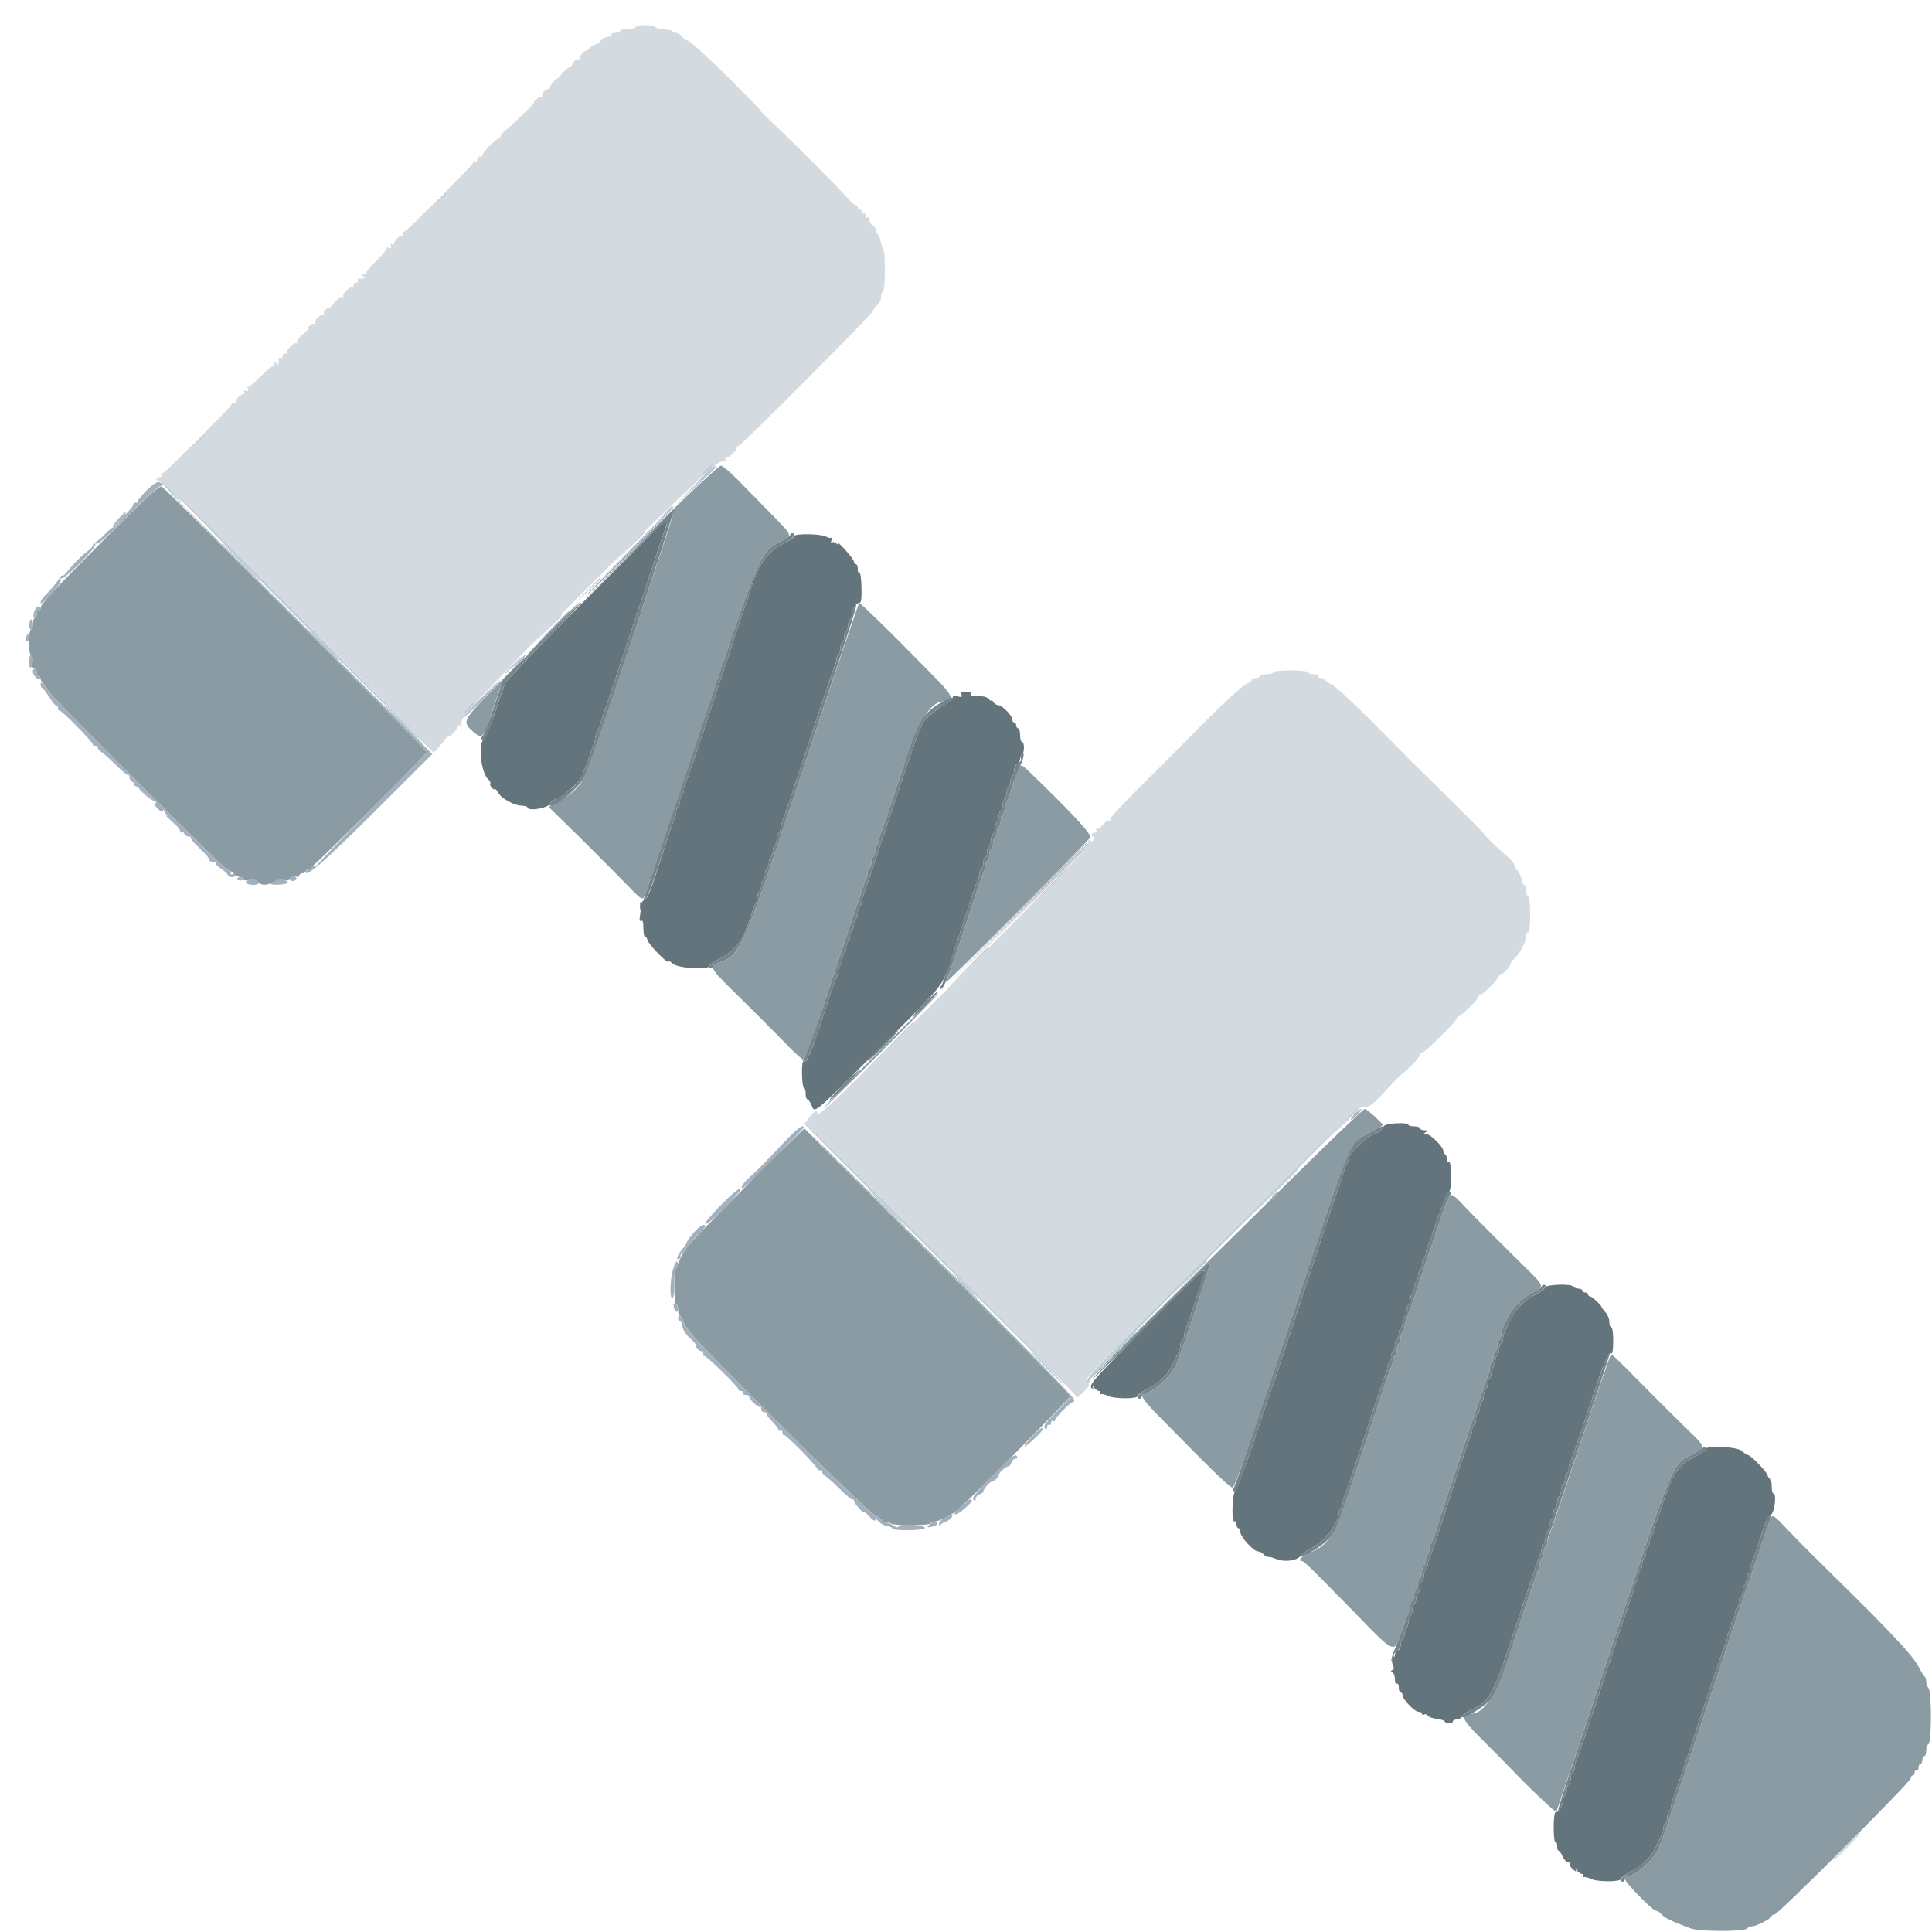 <svg id="svg" version="1.1" xmlns="http://www.w3.org/2000/svg" xmlns:xlink="http://www.w3.org/1999/xlink" width="400" height="400" viewBox="0, 0, 400,400"><g id="svgg"><path id="path0" d="M135.400 109.300 C 128.140 116.395,121.767 122.740,121.237 123.400 C 120.708 124.060,124.611 120.293,129.911 115.029 C 138.298 106.700,139.505 105.636,139.221 106.829 C 138.576 109.537,121.951 159.037,121.140 160.665 C 120.079 162.794,118.348 164.462,115.695 165.912 L 113.590 167.063 116.836 170.231 C 120.970 174.268,125.731 179.029,129.780 183.176 C 132.929 186.402,132.965 186.424,133.459 185.481 C 133.733 184.958,138.929 169.605,145.004 151.365 C 157.574 113.626,157.244 114.395,161.900 111.995 C 164.139 110.842,164.226 111.046,159.380 106.104 C 157.058 103.737,153.967 100.585,152.510 99.100 C 151.052 97.615,149.577 96.400,149.230 96.400 C 148.884 96.400,142.660 102.205,135.400 109.300 M22.330 110.937 C 11.203 122.067,8.400 125.077,8.400 125.896 C 8.400 126.173,8.220 126.400,8.000 126.400 C 7.780 126.400,7.600 126.760,7.600 127.200 C 7.600 127.640,7.420 128.000,7.200 128.000 C 6.980 128.000,6.800 128.540,6.800 129.200 C 6.800 129.860,6.620 130.400,6.400 130.400 C 6.174 130.400,6.000 131.533,6.000 133.000 C 6.000 134.638,6.164 135.600,6.444 135.600 C 6.715 135.600,6.824 136.143,6.724 137.000 C 6.611 137.965,6.722 138.400,7.080 138.400 C 7.366 138.400,7.600 138.760,7.600 139.200 C 7.600 139.640,7.780 140.000,8.000 140.000 C 8.220 140.000,8.400 140.236,8.400 140.525 C 8.400 140.813,8.760 141.436,9.200 141.908 C 9.640 142.380,10.000 142.910,10.000 143.085 C 10.000 143.532,46.653 180.132,46.919 179.949 C 47.038 179.867,47.602 180.205,48.171 180.700 C 48.740 181.195,49.475 181.600,49.803 181.600 C 50.131 181.600,50.400 181.794,50.400 182.032 C 50.400 182.299,50.838 182.367,51.551 182.211 C 52.331 182.039,52.901 182.158,53.322 182.579 C 54.105 183.362,55.189 183.368,56.654 182.597 C 57.297 182.259,58.261 182.092,58.849 182.218 C 59.562 182.370,59.971 182.252,60.125 181.852 C 60.266 181.484,60.662 181.343,61.176 181.478 C 61.645 181.600,62.000 181.501,62.000 181.247 C 62.000 181.001,62.270 180.800,62.600 180.800 C 62.930 180.800,63.200 180.620,63.200 180.400 C 63.200 180.180,63.470 180.000,63.800 180.000 C 64.130 180.000,64.400 179.820,64.400 179.600 C 64.400 179.380,64.580 179.200,64.799 179.200 C 65.223 179.200,88.400 156.134,88.400 155.713 C 88.400 155.357,34.333 101.226,33.530 100.778 C 32.984 100.473,30.915 102.349,22.330 110.937 M114.368 130.100 C 111.380 133.125,109.042 135.600,109.173 135.600 C 109.521 135.600,120.194 124.849,119.981 124.714 C 119.881 124.651,117.355 127.075,114.368 130.100 M166.234 159.300 C 153.309 198.069,153.425 197.805,148.532 199.358 C 146.858 199.890,147.239 200.689,150.867 204.255 C 156.290 209.585,159.913 213.208,162.800 216.189 C 164.230 217.665,165.702 219.037,166.072 219.236 C 166.662 219.554,167.379 217.669,171.979 203.699 C 174.859 194.955,177.371 187.440,177.562 187.000 C 177.753 186.560,178.141 185.390,178.424 184.400 C 178.707 183.410,179.088 182.429,179.270 182.220 C 179.451 182.011,179.600 181.437,179.600 180.944 C 179.600 180.451,179.780 179.936,180.000 179.800 C 180.220 179.664,180.400 179.124,180.400 178.600 C 180.400 178.076,180.580 177.536,180.800 177.400 C 181.020 177.264,181.200 176.724,181.200 176.200 C 181.200 175.676,181.380 175.136,181.600 175.000 C 181.820 174.864,182.000 174.401,182.000 173.971 C 182.000 173.541,182.166 172.877,182.369 172.495 C 182.571 172.113,184.302 167.040,186.214 161.222 C 190.134 149.299,192.439 145.302,195.465 145.187 C 197.725 145.101,197.312 144.030,193.556 140.246 C 191.490 138.165,188.687 135.323,187.327 133.931 C 183.992 130.518,178.083 124.800,177.891 124.800 C 177.806 124.800,172.560 140.325,166.234 159.300 M106.349 138.300 C 105.136 139.565,102.401 142.411,100.272 144.624 C 95.941 149.125,95.777 149.608,97.953 151.473 C 99.919 153.159,99.983 153.085,102.139 146.611 C 103.951 141.168,104.065 140.956,106.488 138.511 C 107.857 137.130,108.882 136.000,108.766 136.000 C 108.649 136.000,107.562 137.035,106.349 138.300 M210.864 159.100 C 210.664 159.485,210.089 161.150,209.587 162.800 C 209.084 164.450,208.522 165.971,208.337 166.180 C 208.151 166.389,208.000 166.963,208.000 167.456 C 208.000 167.949,207.820 168.464,207.600 168.600 C 207.380 168.736,207.200 169.276,207.200 169.800 C 207.200 170.324,207.020 170.864,206.800 171.000 C 206.580 171.136,206.400 171.676,206.400 172.200 C 206.400 172.724,206.220 173.264,206.000 173.400 C 205.780 173.536,205.600 174.076,205.600 174.600 C 205.600 175.124,205.420 175.664,205.200 175.800 C 204.980 175.936,204.800 176.476,204.800 177.000 C 204.800 177.524,204.620 178.064,204.400 178.200 C 204.180 178.336,204.000 178.799,204.000 179.229 C 204.000 179.659,203.827 180.323,203.615 180.705 C 203.403 181.087,201.673 186.170,199.772 192.000 C 197.870 197.830,196.084 202.960,195.803 203.400 C 195.522 203.840,202.060 197.404,210.331 189.098 C 218.603 180.792,225.519 173.731,225.701 173.406 C 226.024 172.829,223.093 169.554,216.200 162.790 C 211.174 157.858,211.421 158.029,210.864 159.100 M182.237 217.454 C 175.712 223.973,170.433 229.366,170.505 229.438 C 170.577 229.510,176.027 224.176,182.615 217.585 C 189.204 210.993,194.484 205.600,194.348 205.600 C 194.212 205.600,188.762 210.934,182.237 217.454 M266.388 245.100 C 257.763 253.625,245.058 266.174,238.153 272.986 C 231.249 279.798,225.600 285.469,225.600 285.587 C 225.600 285.706,231.177 280.234,237.993 273.428 C 244.809 266.622,250.469 261.136,250.571 261.238 C 250.793 261.460,244.236 281.184,243.407 282.786 C 242.091 285.332,238.593 288.400,237.008 288.400 C 235.768 288.400,236.478 289.692,239.300 292.571 C 250.493 303.987,254.622 307.999,255.171 307.992 C 255.648 307.986,258.503 299.845,266.991 274.292 C 280.172 234.608,279.192 236.883,284.317 234.081 L 286.433 232.924 284.721 231.262 C 283.779 230.348,282.797 229.600,282.539 229.600 C 282.281 229.600,275.013 236.575,266.388 245.100 M163.052 237.028 C 161.032 239.008,159.389 240.317,159.127 240.155 C 158.853 239.985,158.787 240.056,158.960 240.336 C 159.132 240.614,156.247 243.814,151.622 248.472 C 143.006 257.150,142.000 258.229,142.000 258.797 C 142.000 259.018,141.864 259.200,141.698 259.200 C 141.531 259.200,141.160 259.785,140.871 260.500 C 140.583 261.215,140.179 262.113,139.974 262.495 C 139.466 263.438,139.489 270.000,140.000 270.000 C 140.220 270.000,140.400 270.540,140.400 271.200 C 140.400 271.860,140.546 272.400,140.725 272.400 C 140.904 272.400,141.298 273.030,141.600 273.800 C 141.902 274.570,142.296 275.200,142.475 275.200 C 142.654 275.200,142.800 275.421,142.800 275.690 C 142.800 276.550,179.221 312.700,181.082 313.687 C 182.027 314.189,182.800 314.734,182.800 314.899 C 182.800 315.065,183.130 315.200,183.533 315.200 C 183.937 315.200,184.385 315.318,184.529 315.462 C 184.929 315.862,192.384 315.850,192.517 315.449 C 192.581 315.257,192.986 315.073,193.417 315.041 C 194.543 314.957,197.184 313.595,198.509 312.414 C 201.680 309.587,221.600 289.425,221.599 289.043 C 221.598 288.799,209.206 276.230,194.062 261.111 L 166.527 233.623 163.052 237.028 M299.878 248.073 C 299.562 248.583,297.554 254.310,295.416 260.800 C 293.279 267.290,291.366 272.913,291.165 273.295 C 290.964 273.677,290.800 274.341,290.800 274.771 C 290.800 275.201,290.620 275.664,290.400 275.800 C 290.180 275.936,290.000 276.476,290.000 277.000 C 290.000 277.524,289.820 278.064,289.600 278.200 C 289.380 278.336,289.200 278.876,289.200 279.400 C 289.200 279.924,289.020 280.464,288.800 280.600 C 288.580 280.736,288.400 281.199,288.400 281.629 C 288.400 282.059,288.221 282.723,288.003 283.105 C 287.784 283.487,285.331 290.730,282.552 299.200 C 276.201 318.555,275.730 319.466,271.005 321.556 C 269.377 322.277,268.585 323.200,269.594 323.200 C 269.969 323.200,271.850 325.045,280.255 333.656 C 289.215 342.834,288.592 342.622,290.409 337.120 C 290.969 335.426,291.556 333.911,291.713 333.753 C 291.871 333.596,292.000 333.057,292.000 332.557 C 292.000 332.057,292.180 331.536,292.400 331.400 C 292.620 331.264,292.800 330.724,292.800 330.200 C 292.800 329.676,292.980 329.136,293.200 329.000 C 293.420 328.864,293.600 328.324,293.600 327.800 C 293.600 327.276,293.780 326.736,294.000 326.600 C 294.220 326.464,294.400 325.924,294.400 325.400 C 294.400 324.876,294.580 324.336,294.800 324.200 C 295.020 324.064,295.200 323.524,295.200 323.000 C 295.200 322.476,295.380 321.936,295.600 321.800 C 295.820 321.664,296.000 321.149,296.000 320.656 C 296.000 320.163,296.149 319.589,296.330 319.380 C 296.512 319.171,296.908 318.190,297.209 317.200 C 298.523 312.883,307.978 284.689,308.178 284.488 C 308.300 284.366,308.400 283.857,308.400 283.357 C 308.400 282.857,308.580 282.336,308.800 282.200 C 309.020 282.064,309.200 281.524,309.200 281.000 C 309.200 280.476,309.380 279.936,309.600 279.800 C 309.820 279.664,310.000 279.124,310.000 278.600 C 310.000 278.076,310.180 277.536,310.400 277.400 C 310.620 277.264,310.800 276.801,310.800 276.371 C 310.800 275.941,310.965 275.277,311.166 274.895 C 311.368 274.513,311.807 273.566,312.142 272.791 C 312.948 270.928,315.304 268.615,317.460 267.571 C 319.749 266.463,319.690 266.213,316.374 262.966 C 311.556 258.249,305.485 252.166,303.571 250.138 C 300.668 247.061,300.548 246.994,299.878 248.073 M327.242 298.700 C 323.918 308.765,321.019 317.313,320.799 317.695 C 320.580 318.077,320.400 318.741,320.400 319.171 C 320.400 319.601,320.220 320.064,320.000 320.200 C 319.780 320.336,319.600 320.876,319.600 321.400 C 319.600 321.924,319.420 322.464,319.200 322.600 C 318.980 322.736,318.800 323.199,318.800 323.629 C 318.800 324.059,318.636 324.723,318.435 325.105 C 318.235 325.487,316.321 331.104,314.184 337.587 C 309.835 350.772,307.638 354.695,304.535 354.813 C 302.232 354.900,302.652 355.991,306.427 359.731 C 308.502 361.787,311.834 365.163,313.830 367.234 C 317.428 370.966,322.046 375.289,322.233 375.099 C 322.287 375.044,327.496 359.497,333.809 340.548 C 346.559 302.284,346.179 303.190,350.306 301.200 C 353.112 299.847,353.115 299.604,350.351 296.927 C 347.622 294.285,340.935 287.610,336.700 283.300 C 335.132 281.705,333.723 280.400,333.568 280.400 C 333.413 280.400,330.567 288.635,327.242 298.700 M366.434 314.686 C 366.163 315.280,361.006 330.585,354.974 348.697 C 348.941 366.810,343.741 382.141,343.417 382.766 C 342.091 385.331,338.599 388.400,337.008 388.400 C 336.674 388.400,336.400 388.673,336.400 389.006 C 336.400 389.708,342.160 395.600,342.847 395.600 C 343.099 395.600,343.597 395.916,343.953 396.303 C 344.703 397.117,345.869 397.685,349.990 399.245 C 351.826 399.941,360.988 399.972,361.674 399.286 C 361.941 399.019,362.467 398.800,362.842 398.800 C 363.689 398.800,366.800 397.170,366.800 396.726 C 366.800 396.547,367.055 396.400,367.366 396.400 C 368.115 396.400,395.600 368.927,395.600 368.179 C 395.600 367.860,395.780 367.600,396.000 367.600 C 396.220 367.600,396.400 367.319,396.400 366.976 C 396.400 366.633,396.580 366.464,396.800 366.600 C 397.020 366.736,397.200 366.477,397.200 366.024 C 397.200 365.571,397.380 365.200,397.600 365.200 C 397.820 365.200,398.000 364.840,398.000 364.400 C 398.000 363.960,398.180 363.600,398.400 363.600 C 398.620 363.600,398.800 363.075,398.800 362.433 C 398.800 361.792,399.009 361.197,399.264 361.112 C 399.929 360.890,399.949 350.189,399.285 349.525 C 399.018 349.258,398.800 348.641,398.800 348.153 C 398.800 347.666,398.665 347.207,398.500 347.133 C 398.335 347.060,397.753 346.119,397.208 345.043 C 396.062 342.783,391.358 337.770,379.131 325.780 C 375.979 322.689,372.207 318.905,370.749 317.370 C 366.940 313.360,367.016 313.408,366.434 314.686 " stroke="none" fill="#8b9ba3" fill-rule="evenodd"></path><path id="path1" d="M131.600 5.600 C 131.600 5.820,130.880 6.000,130.000 6.000 C 129.120 6.000,128.400 6.180,128.400 6.400 C 128.400 6.620,127.939 6.800,127.376 6.800 C 126.796 6.800,126.460 6.973,126.600 7.200 C 126.738 7.423,126.434 7.600,125.912 7.600 C 125.397 7.600,124.717 7.960,124.400 8.400 C 124.083 8.840,123.593 9.200,123.312 9.200 C 123.030 9.200,122.440 9.560,122.000 10.000 C 121.560 10.440,121.200 10.697,121.200 10.571 C 121.200 10.446,120.930 10.613,120.600 10.943 C 120.270 11.273,120.000 11.766,120.000 12.038 C 120.000 12.310,119.889 12.422,119.752 12.286 C 119.442 11.976,118.400 12.985,118.400 13.595 C 118.400 13.844,118.265 13.970,118.100 13.876 C 117.809 13.711,115.978 15.376,115.993 15.793 C 115.997 15.907,115.907 15.997,115.793 15.993 C 115.376 15.978,113.711 17.809,113.876 18.100 C 113.970 18.265,113.844 18.400,113.595 18.400 C 112.985 18.400,111.976 19.442,112.286 19.752 C 112.422 19.889,112.310 20.000,112.038 20.000 C 111.766 20.000,111.273 20.270,110.943 20.600 C 110.613 20.930,110.437 21.200,110.552 21.200 C 110.859 21.200,106.370 25.634,104.883 26.800 C 104.181 27.350,103.606 28.036,103.604 28.324 C 103.602 28.612,103.465 28.773,103.300 28.682 C 102.904 28.463,99.587 31.854,99.895 32.162 C 100.026 32.293,99.833 32.400,99.467 32.400 C 99.100 32.400,98.800 32.681,98.800 33.024 C 98.800 33.367,98.620 33.536,98.400 33.400 C 98.180 33.264,98.000 33.347,98.000 33.585 C 98.000 33.822,96.628 35.340,94.952 36.958 C 93.275 38.576,91.880 40.057,91.852 40.250 C 91.823 40.442,91.665 40.555,91.500 40.500 C 91.335 40.445,91.245 40.625,91.300 40.900 C 91.355 41.175,91.175 41.355,90.900 41.300 C 90.625 41.245,90.445 41.335,90.500 41.500 C 90.555 41.665,90.420 41.846,90.200 41.903 C 89.980 41.960,88.499 43.355,86.908 45.003 C 85.318 46.651,83.822 48.000,83.585 48.000 C 83.347 48.000,83.264 48.180,83.400 48.400 C 83.536 48.620,83.444 48.800,83.195 48.800 C 82.611 48.800,81.600 49.811,81.600 50.395 C 81.600 50.644,81.389 50.717,81.132 50.558 C 80.820 50.365,80.747 50.484,80.912 50.914 C 81.096 51.395,80.986 51.497,80.480 51.316 C 80.106 51.182,79.917 51.203,80.059 51.362 C 80.201 51.521,79.253 52.687,77.952 53.952 C 76.651 55.217,75.709 56.376,75.860 56.526 C 76.010 56.677,75.788 56.803,75.367 56.806 C 74.725 56.811,74.698 56.876,75.200 57.200 C 75.793 57.583,75.335 57.811,74.300 57.647 C 74.135 57.621,74.045 57.825,74.100 58.100 C 74.155 58.375,73.975 58.555,73.700 58.500 C 73.425 58.445,73.200 58.700,73.200 59.067 C 73.200 59.433,73.095 59.628,72.966 59.499 C 72.600 59.133,70.797 60.871,71.075 61.322 C 71.212 61.543,71.137 61.608,70.908 61.467 C 70.680 61.326,69.932 61.867,69.247 62.670 C 68.561 63.472,68.000 64.003,68.000 63.849 C 68.000 63.695,67.749 63.801,67.442 64.084 C 67.135 64.368,66.966 64.735,67.066 64.900 C 67.165 65.065,67.044 65.200,66.795 65.200 C 66.211 65.200,65.200 66.211,65.200 66.795 C 65.200 67.044,65.065 67.165,64.900 67.066 C 64.735 66.966,64.368 67.135,64.084 67.442 C 63.801 67.749,63.695 68.000,63.849 68.000 C 64.003 68.000,63.472 68.561,62.670 69.247 C 61.867 69.932,61.326 70.680,61.467 70.908 C 61.608 71.137,61.543 71.212,61.322 71.075 C 60.871 70.797,59.133 72.600,59.499 72.966 C 59.628 73.095,59.433 73.200,59.067 73.200 C 58.700 73.200,58.445 73.425,58.500 73.700 C 58.555 73.975,58.375 74.155,58.100 74.100 C 57.825 74.045,57.621 74.135,57.647 74.300 C 57.811 75.335,57.583 75.793,57.200 75.200 C 56.876 74.698,56.811 74.725,56.806 75.367 C 56.803 75.788,56.677 76.010,56.526 75.860 C 56.376 75.709,55.217 76.651,53.952 77.952 C 52.687 79.253,51.521 80.201,51.362 80.059 C 51.203 79.917,51.182 80.106,51.316 80.480 C 51.497 80.986,51.395 81.096,50.914 80.912 C 50.484 80.747,50.365 80.820,50.558 81.132 C 50.717 81.389,50.644 81.600,50.395 81.600 C 49.811 81.600,48.800 82.611,48.800 83.195 C 48.800 83.444,48.620 83.536,48.400 83.400 C 48.180 83.264,48.000 83.347,48.000 83.585 C 48.000 83.822,46.651 85.318,45.003 86.908 C 43.355 88.499,41.960 89.980,41.903 90.200 C 41.846 90.420,41.665 90.555,41.500 90.500 C 41.335 90.445,41.245 90.625,41.300 90.900 C 41.355 91.175,41.175 91.355,40.900 91.300 C 40.625 91.245,40.445 91.335,40.500 91.500 C 40.555 91.665,40.465 91.800,40.300 91.800 C 40.134 91.800,38.653 93.195,37.008 94.900 C 35.363 96.605,33.822 98.000,33.585 98.000 C 33.347 98.000,33.264 98.180,33.400 98.400 C 33.536 98.620,33.367 98.800,33.024 98.800 C 32.681 98.800,32.400 98.980,32.400 99.200 C 32.400 99.420,32.749 99.600,33.175 99.600 C 33.984 99.600,89.600 154.887,89.600 155.692 C 89.600 156.108,90.711 154.982,92.100 153.157 C 92.485 152.651,92.800 152.372,92.800 152.537 C 92.800 152.702,93.250 152.386,93.800 151.836 C 94.350 151.286,94.800 150.638,94.800 150.395 C 94.800 150.152,94.980 150.064,95.200 150.200 C 95.434 150.345,95.600 149.928,95.600 149.194 C 95.600 147.280,147.280 95.600,149.194 95.600 C 149.928 95.600,150.345 95.434,150.200 95.200 C 150.064 94.980,150.152 94.800,150.395 94.800 C 150.638 94.800,151.286 94.350,151.836 93.800 C 152.386 93.250,152.702 92.800,152.537 92.800 C 152.372 92.800,152.656 92.485,153.169 92.100 C 155.153 90.608,180.800 64.815,180.800 64.311 C 180.800 64.017,181.160 63.517,181.600 63.200 C 182.070 62.861,182.400 62.165,182.400 61.512 C 182.400 60.900,182.580 60.400,182.800 60.400 C 183.308 60.400,183.341 51.907,182.835 51.380 C 182.634 51.171,182.409 50.550,182.335 50.000 C 182.261 49.450,181.973 48.760,181.696 48.468 C 181.419 48.175,181.275 47.803,181.375 47.641 C 181.475 47.478,181.207 47.093,180.779 46.785 C 180.350 46.476,180.000 45.893,180.000 45.488 C 180.000 45.084,179.820 44.864,179.600 45.000 C 179.380 45.136,179.200 44.956,179.200 44.600 C 179.200 44.244,179.020 44.064,178.800 44.200 C 178.580 44.336,178.400 44.156,178.400 43.800 C 178.400 43.444,178.220 43.264,178.000 43.400 C 177.780 43.536,177.600 43.356,177.600 43.000 C 177.600 42.644,177.463 42.438,177.295 42.541 C 177.128 42.645,176.363 42.003,175.595 41.115 C 173.904 39.159,163.060 28.293,159.611 25.100 C 158.245 23.835,157.240 22.800,157.377 22.800 C 157.514 22.800,154.350 19.560,150.345 15.600 C 146.340 11.640,142.774 8.400,142.420 8.400 C 142.066 8.400,141.517 8.040,141.200 7.600 C 140.883 7.160,140.303 6.800,139.912 6.800 C 139.520 6.800,139.200 6.655,139.200 6.478 C 139.200 6.301,138.435 6.112,137.500 6.058 C 136.565 6.004,135.740 5.789,135.667 5.580 C 135.488 5.071,131.600 5.090,131.600 5.600 M263.600 139.200 C 263.600 139.420,262.970 139.600,262.200 139.600 C 261.430 139.600,260.800 139.780,260.800 140.000 C 260.800 140.220,260.440 140.400,260.000 140.400 C 259.560 140.400,259.200 140.559,259.200 140.754 C 259.200 140.949,258.573 141.406,257.806 141.770 C 257.039 142.134,253.034 145.842,248.906 150.009 C 244.778 154.177,240.988 157.995,240.484 158.493 C 232.326 166.563,229.664 169.380,229.872 169.717 C 230.011 169.941,229.943 170.012,229.722 169.875 C 229.501 169.739,228.935 170.071,228.463 170.614 C 227.991 171.156,227.413 171.600,227.179 171.600 C 226.945 171.600,226.864 171.780,227.000 172.000 C 227.136 172.220,226.967 172.400,226.624 172.400 C 226.281 172.400,226.000 172.580,226.000 172.800 C 226.000 173.020,226.180 173.200,226.400 173.200 C 227.555 173.200,224.580 176.313,198.458 202.446 C 172.392 228.523,169.200 231.572,169.200 230.400 C 169.200 229.700,168.628 230.008,167.664 231.229 L 166.727 232.415 194.967 260.639 C 211.770 277.432,223.103 289.054,222.951 289.332 C 222.809 289.589,223.379 289.136,224.216 288.324 C 225.511 287.069,225.661 286.755,225.220 286.224 C 224.526 285.388,222.099 287.926,253.532 256.620 C 278.731 231.523,281.370 229.011,282.421 229.124 C 283.645 229.255,283.836 229.099,288.300 224.304 C 289.455 223.063,290.400 222.132,290.400 222.234 C 290.400 222.337,291.210 221.611,292.200 220.621 C 293.190 219.631,294.000 218.606,294.000 218.344 C 294.000 218.081,294.106 217.973,294.236 218.102 C 294.541 218.408,301.930 211.096,301.715 210.700 C 301.626 210.535,301.748 210.400,301.987 210.400 C 302.451 210.400,306.033 206.971,305.812 206.739 C 305.740 206.662,305.933 206.368,306.240 206.084 C 306.548 205.801,306.800 205.670,306.800 205.795 C 306.800 205.919,307.610 205.211,308.600 204.221 C 309.590 203.231,310.400 202.206,310.400 201.944 C 310.400 201.681,310.517 201.583,310.660 201.726 C 310.940 202.007,312.799 200.028,312.800 199.447 C 312.800 199.253,313.140 198.799,313.555 198.439 C 314.666 197.475,316.000 194.925,316.000 193.764 C 316.000 193.192,316.174 192.860,316.400 193.000 C 316.656 193.158,316.800 191.871,316.800 189.424 C 316.800 187.141,316.639 185.600,316.400 185.600 C 316.180 185.600,316.000 185.060,316.000 184.400 C 316.000 183.740,315.820 183.200,315.600 183.200 C 315.380 183.200,315.200 182.966,315.200 182.680 C 315.200 181.944,314.259 180.007,313.900 180.003 C 313.735 180.001,313.595 179.685,313.588 179.300 C 313.581 178.915,313.040 178.150,312.385 177.600 C 310.425 175.955,307.136 172.800,307.380 172.800 C 307.505 172.800,304.321 169.566,300.304 165.613 C 296.287 161.660,292.681 158.105,292.292 157.713 C 291.902 157.321,288.331 153.716,284.355 149.701 C 280.380 145.687,276.514 142.112,275.764 141.756 C 275.014 141.400,274.400 140.949,274.400 140.754 C 274.400 140.559,274.029 140.400,273.576 140.400 C 273.123 140.400,272.864 140.220,273.000 140.000 C 273.144 139.767,272.737 139.600,272.024 139.600 C 271.351 139.600,270.800 139.420,270.800 139.200 C 270.800 138.963,269.333 138.800,267.200 138.800 C 265.067 138.800,263.600 138.963,263.600 139.200 M382.094 382.263 C 380.496 383.878,379.331 385.200,379.505 385.200 C 379.924 385.200,385.408 379.666,385.178 379.474 C 385.080 379.393,383.692 380.648,382.094 382.263 " stroke="none" fill="#d3dbe1" fill-rule="evenodd"></path><path id="path2" d="M121.658 123.738 C 112.564 132.833,104.893 140.798,104.611 141.438 C 104.330 142.077,103.353 144.850,102.441 147.600 C 101.529 150.350,100.504 152.809,100.163 153.065 C 98.883 154.025,99.620 160.203,101.161 161.431 C 101.470 161.677,101.624 162.041,101.503 162.239 C 101.272 162.620,102.189 163.677,102.490 163.377 C 102.587 163.280,102.893 163.627,103.172 164.147 C 103.800 165.321,106.494 166.800,108.004 166.800 C 108.625 166.800,109.201 167.002,109.283 167.249 C 109.529 167.988,113.522 167.275,113.786 166.444 C 113.905 166.068,114.668 165.519,115.481 165.225 C 117.174 164.613,120.800 161.088,120.800 160.053 C 120.800 159.672,120.949 159.189,121.130 158.980 C 121.312 158.771,121.690 157.790,121.969 156.800 C 122.249 155.810,122.640 154.687,122.839 154.305 C 123.038 153.923,123.200 153.336,123.200 153.000 C 123.200 152.664,123.378 152.077,123.596 151.695 C 123.814 151.313,126.982 141.910,130.636 130.800 C 134.289 119.690,137.426 110.240,137.606 109.800 C 137.932 109.002,138.385 107.200,138.259 107.200 C 138.222 107.200,130.752 114.642,121.658 123.738 M164.400 111.019 C 164.400 111.260,163.571 111.872,162.558 112.378 C 158.714 114.298,157.016 116.666,155.229 122.600 C 154.964 123.480,154.602 124.560,154.425 125.000 C 154.248 125.440,151.437 133.900,148.179 143.800 C 144.921 153.700,142.108 161.971,141.927 162.180 C 141.747 162.389,141.600 162.963,141.600 163.456 C 141.600 163.949,141.420 164.464,141.200 164.600 C 140.980 164.736,140.800 165.276,140.800 165.800 C 140.800 166.324,140.620 166.864,140.400 167.000 C 140.180 167.136,140.000 167.599,140.000 168.029 C 140.000 168.459,139.835 169.123,139.634 169.505 C 139.433 169.887,138.128 173.780,136.734 178.156 C 134.868 184.016,134.016 186.162,133.500 186.302 C 133.115 186.407,132.798 186.787,132.796 187.147 C 132.793 187.506,132.675 188.503,132.533 189.362 C 132.346 190.494,132.403 190.846,132.738 190.639 C 133.062 190.438,133.200 190.898,133.200 192.176 C 133.200 193.179,133.380 194.000,133.600 194.000 C 133.820 194.000,134.000 194.242,134.000 194.538 C 134.000 194.834,134.990 196.098,136.200 197.347 C 137.410 198.596,138.400 199.403,138.400 199.139 C 138.400 198.876,138.817 199.052,139.326 199.530 C 140.322 200.466,146.800 200.879,146.800 200.007 C 146.800 199.790,147.655 199.172,148.700 198.632 C 152.305 196.769,153.767 194.915,155.195 190.400 C 155.717 188.750,156.292 187.229,156.472 187.020 C 156.652 186.811,156.800 186.237,156.800 185.744 C 156.800 185.251,156.980 184.736,157.200 184.600 C 157.420 184.464,157.600 183.924,157.600 183.400 C 157.600 182.876,157.780 182.336,158.000 182.200 C 158.220 182.064,158.400 181.524,158.400 181.000 C 158.400 180.476,158.580 179.936,158.800 179.800 C 159.020 179.664,159.200 179.124,159.200 178.600 C 159.200 178.076,159.380 177.536,159.600 177.400 C 159.820 177.264,160.000 176.724,160.000 176.200 C 160.000 175.676,160.180 175.136,160.400 175.000 C 160.620 174.864,160.800 174.324,160.800 173.800 C 160.800 173.276,160.980 172.736,161.200 172.600 C 161.420 172.464,161.600 172.001,161.600 171.571 C 161.600 171.141,161.765 170.477,161.966 170.095 C 162.167 169.713,164.599 162.470,167.371 154.000 C 170.143 145.530,172.588 138.287,172.805 137.905 C 173.022 137.523,173.200 136.859,173.200 136.429 C 173.200 135.999,173.380 135.536,173.600 135.400 C 173.820 135.264,174.000 134.724,174.000 134.200 C 174.000 133.676,174.180 133.136,174.400 133.000 C 174.620 132.864,174.800 132.324,174.800 131.800 C 174.800 131.276,174.980 130.736,175.200 130.600 C 175.420 130.464,175.600 129.924,175.600 129.400 C 175.600 128.876,175.780 128.336,176.000 128.200 C 176.220 128.064,176.406 127.558,176.413 127.076 C 176.428 126.051,177.281 124.800,177.965 124.800 C 178.300 124.800,178.419 123.855,178.365 121.611 C 178.322 119.857,178.133 118.518,177.944 118.635 C 177.755 118.752,177.600 118.387,177.600 117.824 C 177.600 117.261,177.420 116.800,177.200 116.800 C 176.980 116.800,176.800 116.574,176.800 116.297 C 176.800 116.021,175.972 114.896,174.959 113.797 C 173.947 112.699,173.262 112.070,173.436 112.400 C 173.699 112.896,173.648 112.914,173.140 112.503 C 172.803 112.230,172.379 112.140,172.199 112.303 C 172.020 112.467,172.001 112.245,172.157 111.812 C 172.314 111.379,172.319 111.148,172.169 111.298 C 172.018 111.449,171.513 111.360,171.047 111.101 C 169.946 110.488,164.400 110.420,164.400 111.019 M199.063 143.820 C 199.255 144.321,199.095 144.389,198.235 144.173 C 197.466 143.980,197.201 144.051,197.284 144.426 C 197.348 144.712,196.641 145.319,195.713 145.773 C 193.784 146.719,190.800 149.408,190.800 150.200 C 190.800 150.494,190.664 150.793,190.497 150.867 C 190.331 150.940,187.706 158.560,184.664 167.800 C 181.623 177.040,178.969 184.913,178.767 185.295 C 178.565 185.677,178.400 186.341,178.400 186.771 C 178.400 187.201,178.220 187.664,178.000 187.800 C 177.780 187.936,177.600 188.476,177.600 189.000 C 177.600 189.524,177.420 190.064,177.200 190.200 C 176.980 190.336,176.800 190.876,176.800 191.400 C 176.800 191.924,176.620 192.464,176.400 192.600 C 176.180 192.736,176.000 193.276,176.000 193.800 C 176.000 194.324,175.820 194.864,175.600 195.000 C 175.380 195.136,175.200 195.676,175.200 196.200 C 175.200 196.724,175.020 197.264,174.800 197.400 C 174.580 197.536,174.400 198.076,174.400 198.600 C 174.400 199.124,174.220 199.664,174.000 199.800 C 173.780 199.936,173.600 200.451,173.600 200.944 C 173.600 201.437,173.449 202.011,173.264 202.220 C 173.080 202.429,171.792 206.110,170.401 210.400 C 167.860 218.243,167.021 220.183,166.349 219.768 C 166.142 219.640,166.010 220.761,166.043 222.372 C 166.075 223.927,166.258 225.200,166.451 225.200 C 166.643 225.200,166.800 225.740,166.800 226.400 C 166.800 227.060,166.958 227.600,167.151 227.600 C 167.345 227.600,167.727 228.140,168.000 228.800 C 168.716 230.529,168.037 231.092,181.774 217.372 C 196.671 202.494,194.963 204.807,198.005 195.400 C 201.747 183.828,202.009 183.053,202.419 182.305 C 202.629 181.923,202.800 181.259,202.800 180.829 C 202.800 180.399,202.980 179.936,203.200 179.800 C 203.420 179.664,203.600 179.124,203.600 178.600 C 203.600 178.076,203.780 177.536,204.000 177.400 C 204.220 177.264,204.400 176.724,204.400 176.200 C 204.400 175.676,204.580 175.136,204.800 175.000 C 205.020 174.864,205.200 174.324,205.200 173.800 C 205.200 173.276,205.380 172.736,205.600 172.600 C 205.820 172.464,206.000 171.924,206.000 171.400 C 206.000 170.876,206.180 170.336,206.400 170.200 C 206.620 170.064,206.800 169.524,206.800 169.000 C 206.800 168.476,206.980 167.936,207.200 167.800 C 207.420 167.664,207.600 167.124,207.600 166.600 C 207.600 166.076,207.780 165.536,208.000 165.400 C 208.220 165.264,208.400 164.724,208.400 164.200 C 208.400 163.676,208.580 163.136,208.800 163.000 C 209.020 162.864,209.200 162.324,209.200 161.800 C 209.200 161.276,209.380 160.736,209.600 160.600 C 209.820 160.464,210.000 159.908,210.000 159.364 C 210.000 158.820,210.270 158.271,210.600 158.145 C 210.930 158.018,211.200 157.584,211.200 157.181 C 211.200 156.777,211.380 156.336,211.600 156.200 C 211.820 156.064,212.000 155.423,212.000 154.776 C 212.000 154.129,211.820 153.600,211.600 153.600 C 211.380 153.600,211.200 152.970,211.200 152.200 C 211.200 151.430,211.020 150.800,210.800 150.800 C 210.580 150.800,210.400 150.530,210.400 150.200 C 210.400 149.870,210.220 149.600,210.000 149.600 C 209.780 149.600,209.600 149.328,209.600 148.996 C 209.600 148.182,207.471 146.000,206.677 146.000 C 206.326 146.000,205.856 145.685,205.632 145.300 C 205.408 144.915,205.216 144.780,205.206 145.000 C 205.196 145.220,205.017 145.130,204.808 144.800 C 204.600 144.470,203.883 144.178,203.215 144.150 C 200.977 144.058,200.752 144.002,201.000 143.600 C 201.144 143.367,200.742 143.200,200.036 143.200 C 199.106 143.200,198.880 143.344,199.063 143.820 M286.557 233.100 C 286.251 233.406,286.000 233.788,286.000 233.948 C 286.000 234.108,285.334 234.480,284.521 234.774 C 282.826 235.387,279.200 238.912,279.200 239.947 C 279.200 240.328,279.051 240.811,278.870 241.020 C 278.688 241.229,278.307 242.210,278.024 243.200 C 277.741 244.190,277.353 245.360,277.163 245.800 C 276.973 246.240,273.829 255.690,270.177 266.800 C 266.524 277.910,263.377 287.360,263.183 287.800 C 262.989 288.240,261.371 293.010,259.588 298.400 C 257.805 303.790,256.088 308.400,255.773 308.644 C 255.092 309.172,254.922 315.419,255.600 315.000 C 255.820 314.864,256.000 315.123,256.000 315.576 C 256.000 316.029,256.180 316.400,256.400 316.400 C 256.620 316.400,256.800 316.754,256.800 317.186 C 256.800 318.175,259.539 321.200,260.435 321.200 C 260.802 321.200,261.328 321.472,261.604 321.805 C 261.881 322.138,262.308 322.379,262.553 322.341 C 262.799 322.303,263.525 322.487,264.166 322.751 C 265.940 323.480,268.466 323.165,269.323 322.108 C 269.720 321.617,270.710 320.906,271.523 320.527 C 274.096 319.328,277.200 315.314,277.200 313.186 C 277.200 312.780,277.380 312.336,277.600 312.200 C 277.820 312.064,278.000 311.601,278.000 311.171 C 278.000 310.741,278.169 310.077,278.375 309.695 C 278.582 309.313,280.474 303.690,282.581 297.200 C 284.688 290.710,286.589 285.087,286.806 284.705 C 287.023 284.323,287.200 283.659,287.200 283.229 C 287.200 282.799,287.380 282.336,287.600 282.200 C 287.820 282.064,288.000 281.524,288.000 281.000 C 288.000 280.476,288.180 279.936,288.400 279.800 C 288.620 279.664,288.800 279.124,288.800 278.600 C 288.800 278.076,288.980 277.536,289.200 277.400 C 289.420 277.264,289.600 276.724,289.600 276.200 C 289.600 275.676,289.780 275.136,290.000 275.000 C 290.220 274.864,290.400 274.324,290.400 273.800 C 290.400 273.276,290.580 272.736,290.800 272.600 C 291.020 272.464,291.200 271.924,291.200 271.400 C 291.200 270.876,291.380 270.336,291.600 270.200 C 291.820 270.064,292.000 269.524,292.000 269.000 C 292.000 268.476,292.180 267.936,292.400 267.800 C 292.620 267.664,292.800 267.124,292.800 266.600 C 292.800 266.076,292.980 265.536,293.200 265.400 C 293.420 265.264,293.600 264.724,293.600 264.200 C 293.600 263.676,293.780 263.136,294.000 263.000 C 294.220 262.864,294.400 262.324,294.400 261.800 C 294.400 261.276,294.580 260.736,294.800 260.600 C 295.020 260.464,295.200 260.001,295.200 259.571 C 295.200 259.141,295.370 258.477,295.578 258.095 C 295.786 257.713,296.705 255.092,297.621 252.271 C 298.536 249.450,299.536 247.046,299.843 246.928 C 300.254 246.770,300.400 245.883,300.400 243.534 C 300.400 241.515,300.254 240.443,300.000 240.600 C 299.780 240.736,299.600 240.487,299.600 240.047 C 299.600 239.607,299.420 239.136,299.200 239.000 C 298.980 238.864,298.800 238.509,298.800 238.211 C 298.800 237.413,296.130 234.801,295.307 234.794 C 294.704 234.789,294.688 234.731,295.200 234.400 C 295.685 234.086,295.628 234.011,294.900 234.006 C 294.405 234.003,294.000 233.820,294.000 233.600 C 294.000 233.380,293.460 233.200,292.800 233.200 C 292.140 233.200,291.600 233.058,291.600 232.884 C 291.600 232.315,287.151 232.506,286.557 233.100 M237.576 274.336 C 226.274 285.705,225.213 286.914,226.079 287.449 C 226.364 287.625,226.419 287.522,226.232 287.162 C 226.072 286.853,226.199 286.915,226.514 287.300 C 226.830 287.685,227.304 288.000,227.568 288.000 C 227.831 288.000,227.919 288.208,227.762 288.462 C 227.604 288.718,227.650 288.816,227.867 288.682 C 228.082 288.550,228.734 288.688,229.317 288.991 C 230.621 289.667,235.600 289.676,235.600 289.002 C 235.600 288.749,236.429 288.128,237.442 287.622 C 240.068 286.310,241.711 284.739,242.768 282.525 C 243.274 281.466,243.848 280.287,244.044 279.905 C 244.240 279.523,244.400 278.859,244.400 278.429 C 244.400 277.999,244.580 277.536,244.800 277.400 C 245.020 277.264,245.200 276.801,245.200 276.371 C 245.200 275.941,245.362 275.277,245.561 274.895 C 245.869 274.301,248.172 267.370,249.214 263.900 C 249.749 262.119,249.508 262.335,237.576 274.336 M319.862 266.584 C 319.738 266.905,318.758 267.613,317.683 268.158 C 315.454 269.287,313.554 271.275,312.593 273.484 C 312.230 274.318,311.768 275.313,311.566 275.695 C 311.365 276.077,311.200 276.741,311.200 277.171 C 311.200 277.601,311.020 278.064,310.800 278.200 C 310.580 278.336,310.400 278.876,310.400 279.400 C 310.400 279.924,310.220 280.464,310.000 280.600 C 309.780 280.736,309.600 281.276,309.600 281.800 C 309.600 282.324,309.420 282.864,309.200 283.000 C 308.980 283.136,308.800 283.676,308.800 284.200 C 308.800 284.724,308.620 285.264,308.400 285.400 C 308.180 285.536,308.000 286.076,308.000 286.600 C 308.000 287.124,307.820 287.664,307.600 287.800 C 307.380 287.936,307.200 288.476,307.200 289.000 C 307.200 289.524,307.020 290.064,306.800 290.200 C 306.580 290.336,306.400 290.876,306.400 291.400 C 306.400 291.924,306.220 292.464,306.000 292.600 C 305.780 292.736,305.600 293.276,305.600 293.800 C 305.600 294.324,305.420 294.864,305.200 295.000 C 304.980 295.136,304.800 295.599,304.800 296.029 C 304.800 296.459,304.626 297.123,304.413 297.505 C 304.200 297.887,302.833 301.890,301.375 306.400 C 296.908 320.215,296.385 321.776,295.986 322.495 C 295.774 322.877,295.600 323.541,295.600 323.971 C 295.600 324.401,295.420 324.864,295.200 325.000 C 294.980 325.136,294.800 325.676,294.800 326.200 C 294.800 326.724,294.620 327.264,294.400 327.400 C 294.180 327.536,294.000 328.076,294.000 328.600 C 294.000 329.124,293.820 329.664,293.600 329.800 C 293.380 329.936,293.200 330.476,293.200 331.000 C 293.200 331.524,293.020 332.064,292.800 332.200 C 292.580 332.336,292.400 332.876,292.400 333.400 C 292.400 333.924,292.220 334.464,292.000 334.600 C 291.780 334.736,291.600 335.276,291.600 335.800 C 291.600 336.324,291.420 336.864,291.200 337.000 C 290.980 337.136,290.800 337.676,290.800 338.200 C 290.800 338.724,290.620 339.264,290.400 339.400 C 290.180 339.536,290.000 340.067,290.000 340.581 C 290.000 341.094,289.730 341.618,289.400 341.745 C 289.070 341.871,288.800 342.261,288.800 342.611 C 288.800 342.961,288.657 343.159,288.482 343.051 C 288.082 342.804,288.101 344.438,288.505 345.066 C 288.670 345.322,288.579 345.637,288.302 345.766 C 287.901 345.953,287.901 346.047,288.300 346.233 C 288.575 346.362,288.800 347.002,288.800 347.657 C 288.800 348.349,288.968 348.744,289.200 348.600 C 289.427 348.460,289.600 348.796,289.600 349.376 C 289.600 349.939,289.780 350.400,290.000 350.400 C 290.220 350.400,290.400 350.664,290.400 350.987 C 290.400 351.840,292.873 354.400,293.697 354.400 C 294.084 354.400,294.400 354.591,294.400 354.824 C 294.400 355.057,294.600 355.124,294.845 354.972 C 295.089 354.821,295.429 354.923,295.599 355.199 C 295.770 355.475,296.605 355.776,297.455 355.869 C 298.305 355.961,299.060 356.209,299.133 356.419 C 299.311 356.927,300.800 356.910,300.800 356.400 C 300.800 356.180,301.166 356.000,301.613 356.000 C 302.059 356.000,302.531 355.725,302.660 355.388 C 302.789 355.052,303.638 354.435,304.547 354.018 C 308.594 352.160,309.117 351.149,314.394 335.000 C 316.622 328.180,318.615 322.287,318.823 321.905 C 319.030 321.523,319.200 320.859,319.200 320.429 C 319.200 319.999,319.380 319.536,319.600 319.400 C 319.820 319.264,320.000 318.724,320.000 318.200 C 320.000 317.676,320.180 317.136,320.400 317.000 C 320.620 316.864,320.800 316.324,320.800 315.800 C 320.800 315.276,320.980 314.736,321.200 314.600 C 321.420 314.464,321.600 313.924,321.600 313.400 C 321.600 312.876,321.780 312.336,322.000 312.200 C 322.220 312.064,322.400 311.524,322.400 311.000 C 322.400 310.476,322.580 309.936,322.800 309.800 C 323.020 309.664,323.200 309.124,323.200 308.600 C 323.200 308.076,323.380 307.536,323.600 307.400 C 323.820 307.264,324.000 306.724,324.000 306.200 C 324.000 305.676,324.180 305.136,324.400 305.000 C 324.620 304.864,324.800 304.401,324.800 303.971 C 324.800 303.541,324.980 302.877,325.199 302.495 C 325.419 302.113,327.125 297.143,328.991 291.451 C 332.330 281.266,332.941 279.793,333.645 280.228 C 333.840 280.349,334.000 279.177,334.000 277.624 C 334.000 276.008,333.829 274.800,333.600 274.800 C 333.380 274.800,333.200 274.294,333.200 273.675 C 333.200 273.057,332.840 272.164,332.400 271.692 C 331.960 271.220,331.600 270.744,331.600 270.635 C 331.600 270.275,329.572 268.400,329.182 268.400 C 328.972 268.400,328.800 268.220,328.800 268.000 C 328.800 267.780,328.530 267.600,328.200 267.600 C 327.870 267.600,327.600 267.420,327.600 267.200 C 327.600 266.980,327.251 266.800,326.824 266.800 C 326.397 266.800,325.936 266.620,325.800 266.400 C 325.388 265.734,320.125 265.896,319.862 266.584 M353.200 299.993 C 353.200 300.210,352.345 300.821,351.300 301.351 C 347.532 303.265,346.432 304.779,344.433 310.800 C 343.740 312.890,342.998 314.913,342.786 315.295 C 342.574 315.677,342.400 316.341,342.400 316.771 C 342.400 317.201,342.220 317.664,342.000 317.800 C 341.780 317.936,341.600 318.476,341.600 319.000 C 341.600 319.524,341.420 320.064,341.200 320.200 C 340.980 320.336,340.800 320.876,340.800 321.400 C 340.800 321.924,340.620 322.464,340.400 322.600 C 340.180 322.736,340.000 323.276,340.000 323.800 C 340.000 324.324,339.820 324.864,339.600 325.000 C 339.380 325.136,339.200 325.676,339.200 326.200 C 339.200 326.724,339.020 327.264,338.800 327.400 C 338.580 327.536,338.400 327.999,338.400 328.429 C 338.400 328.859,338.237 329.523,338.038 329.905 C 337.838 330.287,335.226 338.070,332.232 347.200 C 329.239 356.330,326.612 364.113,326.395 364.495 C 326.178 364.877,326.000 365.541,326.000 365.971 C 326.000 366.401,325.820 366.864,325.600 367.000 C 325.380 367.136,325.200 367.676,325.200 368.200 C 325.200 368.724,325.020 369.264,324.800 369.400 C 324.580 369.536,324.400 370.076,324.400 370.600 C 324.400 371.124,324.220 371.664,324.000 371.800 C 323.780 371.936,323.594 372.442,323.587 372.924 C 323.573 373.911,322.727 375.200,322.094 375.200 C 321.838 375.200,321.676 376.442,321.676 378.400 C 321.676 380.207,321.834 381.503,322.038 381.376 C 322.237 381.253,322.400 381.613,322.400 382.176 C 322.400 382.739,322.536 383.200,322.702 383.200 C 322.869 383.200,323.244 383.740,323.536 384.400 C 323.828 385.060,324.333 385.600,324.657 385.600 C 324.982 385.600,325.151 385.756,325.033 385.947 C 324.915 386.137,325.206 386.632,325.678 387.047 C 326.261 387.557,326.441 387.607,326.239 387.200 C 326.062 386.844,326.174 386.884,326.514 387.300 C 326.830 387.685,327.304 388.000,327.568 388.000 C 327.831 388.000,327.919 388.208,327.762 388.462 C 327.604 388.718,327.650 388.816,327.867 388.682 C 328.082 388.550,328.734 388.688,329.317 388.991 C 330.621 389.667,335.600 389.676,335.600 389.002 C 335.600 388.749,336.429 388.128,337.442 387.622 C 340.068 386.310,341.711 384.739,342.768 382.525 C 343.274 381.466,343.848 380.287,344.044 379.905 C 344.240 379.523,344.400 378.859,344.400 378.429 C 344.400 377.999,344.580 377.536,344.800 377.400 C 345.020 377.264,345.200 376.724,345.200 376.200 C 345.200 375.676,345.380 375.136,345.600 375.000 C 345.820 374.864,346.000 374.401,346.000 373.971 C 346.000 373.541,346.162 372.877,346.361 372.495 C 346.559 372.113,349.021 364.780,351.832 356.200 C 354.643 347.620,357.091 340.429,357.271 340.220 C 357.452 340.011,357.600 339.437,357.600 338.944 C 357.600 338.451,357.780 337.936,358.000 337.800 C 358.220 337.664,358.400 337.124,358.400 336.600 C 358.400 336.076,358.580 335.536,358.800 335.400 C 359.020 335.264,359.200 334.724,359.200 334.200 C 359.200 333.676,359.380 333.136,359.600 333.000 C 359.820 332.864,360.000 332.324,360.000 331.800 C 360.000 331.276,360.180 330.736,360.400 330.600 C 360.620 330.464,360.800 329.924,360.800 329.400 C 360.800 328.876,360.980 328.336,361.200 328.200 C 361.420 328.064,361.600 327.524,361.600 327.000 C 361.600 326.476,361.780 325.936,362.000 325.800 C 362.220 325.664,362.400 325.201,362.400 324.771 C 362.400 324.341,362.564 323.677,362.764 323.295 C 362.964 322.913,363.729 320.674,364.464 318.320 C 365.406 315.303,366.030 313.936,366.578 313.689 C 367.387 313.325,367.909 309.200,367.146 309.200 C 366.956 309.200,366.800 308.480,366.800 307.600 C 366.800 306.720,366.620 306.000,366.400 306.000 C 366.180 306.000,366.000 305.794,366.000 305.541 C 366.000 304.951,362.671 301.441,361.949 301.270 C 361.647 301.199,361.028 300.794,360.574 300.370 C 359.666 299.524,353.200 299.193,353.200 299.993 " stroke="none" fill="#64747c" fill-rule="evenodd"></path><path id="path3" d="M210.598 189.700 L 195.400 205.000 210.700 189.802 C 219.115 181.443,226.000 174.558,226.000 174.502 C 226.000 174.220,224.723 175.480,210.598 189.700 M277.791 232.900 L 274.600 236.200 277.900 233.009 C 280.965 230.046,281.382 229.600,281.091 229.600 C 281.030 229.600,279.545 231.085,277.791 232.900 M263.394 247.300 L 258.200 252.600 263.500 247.406 C 268.423 242.581,268.981 242.000,268.694 242.000 C 268.636 242.000,266.251 244.385,263.394 247.300 " stroke="none" fill="#bcc4cc" fill-rule="evenodd"></path><path id="path4" d="M143.593 100.700 L 139.400 105.000 143.700 100.807 C 146.065 98.501,148.000 96.566,148.000 96.507 C 148.000 96.218,147.487 96.706,143.593 100.700 M24.461 107.455 C 23.725 108.225,23.227 108.960,23.355 109.089 C 23.601 109.334,25.983 106.816,25.994 106.300 C 26.003 105.864,25.932 105.917,24.461 107.455 M99.613 144.587 C 97.538 146.670,95.922 148.426,96.021 148.489 C 96.119 148.553,97.900 146.848,99.978 144.702 C 102.056 142.556,103.672 140.800,103.570 140.800 C 103.468 140.800,101.687 142.504,99.613 144.587 M28.800 163.325 C 28.800 163.394,29.385 163.979,30.100 164.625 L 31.400 165.800 30.225 164.500 C 29.130 163.288,28.800 163.016,28.800 163.325 M34.400 168.925 C 34.400 168.994,34.985 169.579,35.700 170.225 L 37.000 171.400 35.825 170.100 C 34.730 168.888,34.400 168.616,34.400 168.925 M210.998 188.900 L 196.200 203.800 211.100 189.002 C 219.295 180.863,226.000 174.158,226.000 174.102 C 226.000 173.820,224.751 175.052,210.998 188.900 M246.192 264.500 L 242.600 268.200 246.300 264.608 C 248.335 262.633,250.000 260.968,250.000 260.908 C 250.000 260.618,249.528 261.064,246.192 264.500 M230.593 280.100 L 226.200 284.600 230.700 280.207 C 234.880 276.126,235.382 275.600,235.093 275.600 C 235.034 275.600,233.009 277.625,230.593 280.100 " stroke="none" fill="#acb7c4" fill-rule="evenodd"></path><path id="path5" d="M129.997 115.100 L 120.600 124.600 129.483 115.820 C 137.995 107.408,138.842 106.780,137.606 109.800 C 137.426 110.240,134.289 119.690,130.636 130.800 C 126.982 141.910,123.814 151.313,123.596 151.695 C 123.378 152.077,123.200 152.664,123.200 153.000 C 123.200 153.336,123.038 153.923,122.839 154.305 C 122.640 154.687,122.249 155.810,121.969 156.800 C 121.690 157.790,121.312 158.771,121.130 158.980 C 120.949 159.189,120.800 159.620,120.800 159.939 C 120.800 161.003,118.089 163.842,116.133 164.827 C 114.294 165.753,113.477 166.410,113.783 166.716 C 114.568 167.501,119.909 163.131,121.112 160.719 C 122.351 158.236,139.867 105.600,139.455 105.600 C 139.421 105.600,135.165 109.875,129.997 115.100 M163.600 110.760 C 163.600 110.957,162.835 111.514,161.900 111.995 C 157.247 114.394,157.594 113.586,144.889 151.600 C 138.749 169.970,133.578 185.340,133.399 185.755 C 133.164 186.298,133.219 186.460,133.597 186.334 C 133.885 186.238,135.280 182.569,136.697 178.180 C 138.113 173.791,139.436 169.887,139.636 169.505 C 139.836 169.123,140.000 168.459,140.000 168.029 C 140.000 167.599,140.180 167.136,140.400 167.000 C 140.620 166.864,140.800 166.324,140.800 165.800 C 140.800 165.276,140.980 164.736,141.200 164.600 C 141.420 164.464,141.600 163.949,141.600 163.456 C 141.600 162.963,141.747 162.389,141.927 162.180 C 142.108 161.971,144.921 153.700,148.179 143.800 C 151.437 133.900,154.248 125.440,154.425 125.000 C 154.602 124.560,154.964 123.480,155.229 122.600 C 157.016 116.666,158.714 114.298,162.558 112.378 C 164.206 111.555,165.048 110.400,164.000 110.400 C 163.780 110.400,163.600 110.562,163.600 110.760 M112.200 132.674 L 104.200 140.749 102.234 146.474 C 101.153 149.623,100.078 152.325,99.845 152.478 C 99.613 152.631,99.556 152.889,99.718 153.052 C 100.270 153.603,100.773 152.591,102.433 147.592 C 103.344 144.847,104.284 142.150,104.520 141.600 C 104.757 141.050,108.463 137.052,112.757 132.715 C 117.050 128.378,120.481 124.778,120.381 124.715 C 120.282 124.652,116.600 128.233,112.200 132.674 M176.885 125.613 C 176.618 126.040,176.400 126.741,176.400 127.171 C 176.400 127.601,176.220 128.064,176.000 128.200 C 175.780 128.336,175.600 128.876,175.600 129.400 C 175.600 129.924,175.420 130.464,175.200 130.600 C 174.980 130.736,174.800 131.276,174.800 131.800 C 174.800 132.324,174.620 132.864,174.400 133.000 C 174.180 133.136,174.000 133.676,174.000 134.200 C 174.000 134.724,173.820 135.264,173.600 135.400 C 173.380 135.536,173.200 135.999,173.200 136.429 C 173.200 136.859,173.022 137.523,172.805 137.905 C 172.588 138.287,170.143 145.530,167.371 154.000 C 164.599 162.470,162.167 169.713,161.966 170.095 C 161.765 170.477,161.600 171.141,161.600 171.571 C 161.600 172.001,161.420 172.464,161.200 172.600 C 160.980 172.736,160.800 173.276,160.800 173.800 C 160.800 174.324,160.620 174.864,160.400 175.000 C 160.180 175.136,160.000 175.676,160.000 176.200 C 160.000 176.724,159.820 177.264,159.600 177.400 C 159.380 177.536,159.200 178.076,159.200 178.600 C 159.200 179.124,159.020 179.664,158.800 179.800 C 158.580 179.936,158.400 180.476,158.400 181.000 C 158.400 181.524,158.220 182.064,158.000 182.200 C 157.780 182.336,157.600 182.876,157.600 183.400 C 157.600 183.924,157.420 184.464,157.200 184.600 C 156.980 184.736,156.800 185.251,156.800 185.744 C 156.800 186.237,156.652 186.811,156.472 187.020 C 156.292 187.229,155.717 188.750,155.195 190.400 C 153.767 194.915,152.305 196.769,148.700 198.632 C 146.958 199.532,146.221 200.400,147.200 200.400 C 147.420 200.400,147.600 200.232,147.600 200.027 C 147.600 199.822,148.005 199.527,148.500 199.372 C 153.397 197.839,153.398 197.837,166.224 159.354 C 177.081 126.776,178.025 123.787,176.885 125.613 M195.745 144.954 C 190.922 147.634,190.373 148.573,186.214 161.222 C 184.302 167.040,182.571 172.113,182.369 172.495 C 182.166 172.877,182.000 173.541,182.000 173.971 C 182.000 174.401,181.820 174.864,181.600 175.000 C 181.380 175.136,181.200 175.676,181.200 176.200 C 181.200 176.724,181.020 177.264,180.800 177.400 C 180.580 177.536,180.400 178.076,180.400 178.600 C 180.400 179.124,180.220 179.664,180.000 179.800 C 179.780 179.936,179.600 180.451,179.600 180.944 C 179.600 181.437,179.451 182.011,179.270 182.220 C 179.088 182.429,178.707 183.410,178.424 184.400 C 178.141 185.390,177.753 186.560,177.562 187.000 C 177.371 187.440,174.858 194.957,171.978 203.705 C 168.596 213.974,166.587 219.515,166.308 219.343 C 166.035 219.174,165.994 219.266,166.195 219.593 C 166.814 220.593,167.799 218.446,170.372 210.488 C 171.776 206.150,173.076 202.429,173.262 202.220 C 173.448 202.011,173.600 201.437,173.600 200.944 C 173.600 200.451,173.780 199.936,174.000 199.800 C 174.220 199.664,174.400 199.124,174.400 198.600 C 174.400 198.076,174.580 197.536,174.800 197.400 C 175.020 197.264,175.200 196.724,175.200 196.200 C 175.200 195.676,175.380 195.136,175.600 195.000 C 175.820 194.864,176.000 194.324,176.000 193.800 C 176.000 193.276,176.180 192.736,176.400 192.600 C 176.620 192.464,176.800 191.924,176.800 191.400 C 176.800 190.876,176.980 190.336,177.200 190.200 C 177.420 190.064,177.600 189.524,177.600 189.000 C 177.600 188.476,177.780 187.936,178.000 187.800 C 178.220 187.664,178.400 187.201,178.400 186.771 C 178.400 186.341,178.565 185.677,178.767 185.295 C 178.969 184.913,181.623 177.040,184.664 167.800 C 187.706 158.560,190.331 150.940,190.497 150.867 C 190.664 150.793,190.800 150.499,190.800 150.212 C 190.800 149.376,193.652 146.776,195.483 145.943 C 197.201 145.161,198.066 144.369,197.124 144.439 C 196.836 144.461,196.215 144.692,195.745 144.954 M211.450 156.320 C 211.286 156.584,211.258 156.971,211.388 157.180 C 211.517 157.389,211.257 157.755,210.811 157.994 C 210.341 158.245,210.000 158.833,210.000 159.390 C 210.000 159.920,209.820 160.464,209.600 160.600 C 209.380 160.736,209.200 161.276,209.200 161.800 C 209.200 162.324,209.020 162.864,208.800 163.000 C 208.580 163.136,208.400 163.676,208.400 164.200 C 208.400 164.724,208.220 165.264,208.000 165.400 C 207.780 165.536,207.600 166.076,207.600 166.600 C 207.600 167.124,207.420 167.664,207.200 167.800 C 206.980 167.936,206.800 168.476,206.800 169.000 C 206.800 169.524,206.620 170.064,206.400 170.200 C 206.180 170.336,206.000 170.876,206.000 171.400 C 206.000 171.924,205.820 172.464,205.600 172.600 C 205.380 172.736,205.200 173.276,205.200 173.800 C 205.200 174.324,205.020 174.864,204.800 175.000 C 204.580 175.136,204.400 175.676,204.400 176.200 C 204.400 176.724,204.220 177.264,204.000 177.400 C 203.780 177.536,203.600 178.076,203.600 178.600 C 203.600 179.124,203.420 179.664,203.200 179.800 C 202.980 179.936,202.800 180.399,202.800 180.829 C 202.800 181.259,202.629 181.923,202.419 182.305 C 202.009 183.053,201.747 183.828,198.005 195.400 C 196.653 199.580,195.285 203.405,194.964 203.900 C 194.644 204.395,194.527 204.800,194.705 204.800 C 195.402 204.800,196.434 202.190,199.765 192.000 C 201.670 186.170,203.403 181.087,203.615 180.705 C 203.827 180.323,204.000 179.659,204.000 179.229 C 204.000 178.799,204.180 178.336,204.400 178.200 C 204.620 178.064,204.800 177.524,204.800 177.000 C 204.800 176.476,204.980 175.936,205.200 175.800 C 205.420 175.664,205.600 175.124,205.600 174.600 C 205.600 174.076,205.780 173.536,206.000 173.400 C 206.220 173.264,206.400 172.724,206.400 172.200 C 206.400 171.676,206.580 171.136,206.800 171.000 C 207.020 170.864,207.200 170.324,207.200 169.800 C 207.200 169.276,207.380 168.736,207.600 168.600 C 207.820 168.464,208.000 167.949,208.000 167.456 C 208.000 166.963,208.151 166.389,208.337 166.180 C 208.522 165.971,209.083 164.450,209.583 162.800 C 210.083 161.150,210.854 159.145,211.295 158.345 C 212.039 156.996,212.181 155.137,211.450 156.320 M132.493 187.600 C 132.493 188.370,132.575 188.685,132.676 188.300 C 132.776 187.915,132.776 187.285,132.676 186.900 C 132.575 186.515,132.493 186.830,132.493 187.600 M191.263 207.860 C 189.868 209.290,188.798 210.531,188.885 210.619 C 188.973 210.706,190.289 209.522,191.811 207.989 C 193.333 206.455,194.403 205.214,194.189 205.230 C 193.975 205.247,192.658 206.431,191.263 207.860 M182.588 216.412 C 180.845 218.165,179.552 219.600,179.716 219.600 C 180.116 219.600,186.116 213.582,185.915 213.382 C 185.828 213.295,184.331 214.659,182.588 216.412 M174.464 224.661 C 172.849 226.311,171.598 227.732,171.685 227.818 C 171.772 227.905,173.269 226.541,175.012 224.788 C 176.755 223.035,178.005 221.614,177.791 221.631 C 177.576 221.648,176.079 223.012,174.464 224.661 M283.769 234.373 C 279.122 237.038,280.275 234.297,266.938 274.400 C 260.829 292.770,255.649 307.925,255.427 308.078 C 255.205 308.231,255.156 308.489,255.318 308.652 C 255.896 309.229,256.372 308.084,259.582 298.400 C 261.369 293.010,262.989 288.240,263.183 287.800 C 263.377 287.360,266.524 277.910,270.177 266.800 C 273.829 255.690,276.973 246.240,277.163 245.800 C 277.353 245.360,277.741 244.190,278.024 243.200 C 278.307 242.210,278.688 241.229,278.870 241.020 C 279.051 240.811,279.200 240.328,279.200 239.947 C 279.200 238.916,282.823 235.388,284.507 234.779 C 285.313 234.488,286.063 234.013,286.174 233.725 C 286.468 232.957,286.033 233.074,283.769 234.373 M299.268 247.500 C 299.070 247.885,298.244 250.270,297.432 252.800 C 296.620 255.330,295.786 257.713,295.578 258.095 C 295.370 258.477,295.200 259.141,295.200 259.571 C 295.200 260.001,295.020 260.464,294.800 260.600 C 294.580 260.736,294.400 261.276,294.400 261.800 C 294.400 262.324,294.220 262.864,294.000 263.000 C 293.780 263.136,293.600 263.676,293.600 264.200 C 293.600 264.724,293.420 265.264,293.200 265.400 C 292.980 265.536,292.800 266.076,292.800 266.600 C 292.800 267.124,292.620 267.664,292.400 267.800 C 292.180 267.936,292.000 268.476,292.000 269.000 C 292.000 269.524,291.820 270.064,291.600 270.200 C 291.380 270.336,291.200 270.876,291.200 271.400 C 291.200 271.924,291.020 272.464,290.800 272.600 C 290.580 272.736,290.400 273.276,290.400 273.800 C 290.400 274.324,290.220 274.864,290.000 275.000 C 289.780 275.136,289.600 275.676,289.600 276.200 C 289.600 276.724,289.420 277.264,289.200 277.400 C 288.980 277.536,288.800 278.076,288.800 278.600 C 288.800 279.124,288.620 279.664,288.400 279.800 C 288.180 279.936,288.000 280.476,288.000 281.000 C 288.000 281.524,287.820 282.064,287.600 282.200 C 287.380 282.336,287.200 282.799,287.200 283.229 C 287.200 283.659,287.023 284.323,286.806 284.705 C 286.589 285.087,284.688 290.710,282.581 297.200 C 280.474 303.690,278.582 309.313,278.375 309.695 C 278.169 310.077,278.000 310.741,278.000 311.171 C 278.000 311.601,277.820 312.064,277.600 312.200 C 277.380 312.336,277.200 312.780,277.200 313.186 C 277.200 315.292,274.099 319.327,271.579 320.501 C 270.797 320.865,269.835 321.519,269.441 321.955 C 268.239 323.283,273.112 320.568,274.599 319.081 C 276.576 317.104,277.137 315.702,282.552 299.200 C 285.331 290.730,287.784 283.487,288.003 283.105 C 288.221 282.723,288.400 282.059,288.400 281.629 C 288.400 281.199,288.580 280.736,288.800 280.600 C 289.020 280.464,289.200 279.924,289.200 279.400 C 289.200 278.876,289.380 278.336,289.600 278.200 C 289.820 278.064,290.000 277.524,290.000 277.000 C 290.000 276.476,290.180 275.936,290.400 275.800 C 290.620 275.664,290.800 275.201,290.800 274.771 C 290.800 274.341,290.964 273.677,291.165 273.295 C 291.366 272.913,293.279 267.290,295.416 260.800 C 297.554 254.310,299.550 248.601,299.852 248.114 C 300.501 247.065,300.534 246.800,300.014 246.800 C 299.802 246.800,299.466 247.115,299.268 247.500 M238.207 273.207 C 231.503 279.887,226.088 285.422,226.173 285.507 C 226.259 285.592,231.482 280.495,237.781 274.181 C 244.080 267.866,249.299 262.768,249.380 262.850 C 249.544 263.019,246.121 273.815,245.561 274.895 C 245.362 275.277,245.200 275.941,245.200 276.371 C 245.200 276.801,245.020 277.264,244.800 277.400 C 244.580 277.536,244.400 277.999,244.400 278.429 C 244.400 278.859,244.240 279.523,244.044 279.905 C 243.848 280.287,243.274 281.466,242.768 282.525 C 241.711 284.739,240.068 286.310,237.442 287.622 C 235.794 288.445,234.952 289.600,236.000 289.600 C 236.220 289.600,236.400 289.330,236.400 289.000 C 236.400 288.670,236.674 288.400,237.008 288.400 C 238.593 288.400,242.091 285.332,243.407 282.786 C 244.226 281.202,250.795 261.461,250.576 261.242 C 250.476 261.143,244.910 266.527,238.207 273.207 M319.200 266.364 C 319.200 266.565,318.417 267.108,317.460 267.571 C 315.304 268.615,312.948 270.928,312.142 272.791 C 311.807 273.566,311.368 274.513,311.166 274.895 C 310.965 275.277,310.800 275.941,310.800 276.371 C 310.800 276.801,310.620 277.264,310.400 277.400 C 310.180 277.536,310.000 278.076,310.000 278.600 C 310.000 279.124,309.820 279.664,309.600 279.800 C 309.380 279.936,309.200 280.476,309.200 281.000 C 309.200 281.524,309.020 282.064,308.800 282.200 C 308.580 282.336,308.400 282.857,308.400 283.357 C 308.400 283.857,308.300 284.366,308.178 284.488 C 307.978 284.689,298.523 312.883,297.209 317.200 C 296.908 318.190,296.512 319.171,296.330 319.380 C 296.149 319.589,296.000 320.163,296.000 320.656 C 296.000 321.149,295.820 321.664,295.600 321.800 C 295.380 321.936,295.200 322.476,295.200 323.000 C 295.200 323.524,295.020 324.064,294.800 324.200 C 294.580 324.336,294.400 324.876,294.400 325.400 C 294.400 325.924,294.220 326.464,294.000 326.600 C 293.780 326.736,293.600 327.276,293.600 327.800 C 293.600 328.324,293.420 328.864,293.200 329.000 C 292.980 329.136,292.800 329.676,292.800 330.200 C 292.800 330.724,292.620 331.264,292.400 331.400 C 292.180 331.536,292.000 331.999,292.000 332.429 C 292.000 332.859,291.829 333.523,291.619 333.905 C 291.409 334.287,290.854 335.770,290.386 337.200 C 289.917 338.630,289.243 340.430,288.887 341.200 C 288.133 342.834,287.765 344.560,288.372 343.619 C 288.579 343.300,288.662 342.900,288.558 342.732 C 288.454 342.564,288.736 342.197,289.184 341.917 C 289.633 341.637,290.000 341.011,290.000 340.527 C 290.000 340.043,290.180 339.536,290.400 339.400 C 290.620 339.264,290.800 338.724,290.800 338.200 C 290.800 337.676,290.980 337.136,291.200 337.000 C 291.420 336.864,291.600 336.324,291.600 335.800 C 291.600 335.276,291.780 334.736,292.000 334.600 C 292.220 334.464,292.400 333.924,292.400 333.400 C 292.400 332.876,292.580 332.336,292.800 332.200 C 293.020 332.064,293.200 331.524,293.200 331.000 C 293.200 330.476,293.380 329.936,293.600 329.800 C 293.820 329.664,294.000 329.124,294.000 328.600 C 294.000 328.076,294.180 327.536,294.400 327.400 C 294.620 327.264,294.800 326.724,294.800 326.200 C 294.800 325.676,294.980 325.136,295.200 325.000 C 295.420 324.864,295.600 324.401,295.600 323.971 C 295.600 323.541,295.774 322.877,295.986 322.495 C 296.385 321.776,296.908 320.215,301.375 306.400 C 302.833 301.890,304.200 297.887,304.413 297.505 C 304.626 297.123,304.800 296.459,304.800 296.029 C 304.800 295.599,304.980 295.136,305.200 295.000 C 305.420 294.864,305.600 294.324,305.600 293.800 C 305.600 293.276,305.780 292.736,306.000 292.600 C 306.220 292.464,306.400 291.924,306.400 291.400 C 306.400 290.876,306.580 290.336,306.800 290.200 C 307.020 290.064,307.200 289.524,307.200 289.000 C 307.200 288.476,307.380 287.936,307.600 287.800 C 307.820 287.664,308.000 287.124,308.000 286.600 C 308.000 286.076,308.180 285.536,308.400 285.400 C 308.620 285.264,308.800 284.724,308.800 284.200 C 308.800 283.676,308.980 283.136,309.200 283.000 C 309.420 282.864,309.600 282.324,309.600 281.800 C 309.600 281.276,309.780 280.736,310.000 280.600 C 310.220 280.464,310.400 279.924,310.400 279.400 C 310.400 278.876,310.580 278.336,310.800 278.200 C 311.020 278.064,311.200 277.601,311.200 277.171 C 311.200 276.741,311.360 276.077,311.556 275.695 C 311.752 275.313,312.314 274.158,312.804 273.129 C 313.870 270.893,315.345 269.407,317.874 268.024 C 319.654 267.050,320.567 266.000,319.633 266.000 C 319.395 266.000,319.200 266.164,319.200 266.364 M332.841 280.551 C 332.590 280.854,330.857 285.759,328.991 291.451 C 327.125 297.143,325.419 302.113,325.199 302.495 C 324.980 302.877,324.800 303.541,324.800 303.971 C 324.800 304.401,324.620 304.864,324.400 305.000 C 324.180 305.136,324.000 305.676,324.000 306.200 C 324.000 306.724,323.820 307.264,323.600 307.400 C 323.380 307.536,323.200 308.076,323.200 308.600 C 323.200 309.124,323.020 309.664,322.800 309.800 C 322.580 309.936,322.400 310.476,322.400 311.000 C 322.400 311.524,322.220 312.064,322.000 312.200 C 321.780 312.336,321.600 312.876,321.600 313.400 C 321.600 313.924,321.420 314.464,321.200 314.600 C 320.980 314.736,320.800 315.276,320.800 315.800 C 320.800 316.324,320.620 316.864,320.400 317.000 C 320.180 317.136,320.000 317.676,320.000 318.200 C 320.000 318.724,319.820 319.264,319.600 319.400 C 319.380 319.536,319.200 319.999,319.200 320.429 C 319.200 320.859,319.030 321.523,318.823 321.905 C 318.615 322.287,316.622 328.180,314.394 335.000 C 309.117 351.149,308.594 352.160,304.547 354.018 C 303.638 354.435,302.788 355.056,302.657 355.396 C 302.400 356.066,304.970 354.786,307.216 353.125 C 309.332 351.561,310.252 349.508,314.184 337.587 C 316.321 331.104,318.235 325.487,318.435 325.105 C 318.636 324.723,318.800 324.059,318.800 323.629 C 318.800 323.199,318.980 322.736,319.200 322.600 C 319.420 322.464,319.600 321.924,319.600 321.400 C 319.600 320.876,319.780 320.336,320.000 320.200 C 320.220 320.064,320.400 319.543,320.400 319.043 C 320.400 318.543,320.524 318.010,320.675 317.859 C 320.920 317.614,333.527 280.000,333.364 280.000 C 333.328 280.000,333.092 280.248,332.841 280.551 M352.200 300.031 C 351.980 300.247,350.990 300.836,350.000 301.341 C 346.185 303.285,346.394 302.779,333.844 340.441 C 321.880 376.345,322.048 375.819,322.987 374.576 C 323.310 374.149,323.580 373.406,323.587 372.924 C 323.594 372.442,323.780 371.936,324.000 371.800 C 324.220 371.664,324.400 371.124,324.400 370.600 C 324.400 370.076,324.580 369.536,324.800 369.400 C 325.020 369.264,325.200 368.724,325.200 368.200 C 325.200 367.676,325.380 367.136,325.600 367.000 C 325.820 366.864,326.000 366.401,326.000 365.971 C 326.000 365.541,326.178 364.877,326.395 364.495 C 326.612 364.113,329.239 356.330,332.232 347.200 C 335.226 338.070,337.838 330.287,338.038 329.905 C 338.237 329.523,338.400 328.859,338.400 328.429 C 338.400 327.999,338.580 327.536,338.800 327.400 C 339.020 327.264,339.200 326.724,339.200 326.200 C 339.200 325.676,339.380 325.136,339.600 325.000 C 339.820 324.864,340.000 324.324,340.000 323.800 C 340.000 323.276,340.180 322.736,340.400 322.600 C 340.620 322.464,340.800 321.924,340.800 321.400 C 340.800 320.876,340.980 320.336,341.200 320.200 C 341.420 320.064,341.600 319.524,341.600 319.000 C 341.600 318.476,341.780 317.936,342.000 317.800 C 342.220 317.664,342.400 317.201,342.400 316.771 C 342.400 316.341,342.574 315.677,342.786 315.295 C 342.998 314.913,343.740 312.890,344.433 310.800 C 346.432 304.779,347.532 303.265,351.300 301.351 C 352.345 300.821,353.200 300.210,353.200 299.993 C 353.200 299.500,352.724 299.518,352.200 300.031 M366.175 313.922 C 365.954 314.075,365.176 316.090,364.445 318.400 C 363.715 320.710,362.956 322.913,362.759 323.295 C 362.561 323.677,362.400 324.341,362.400 324.771 C 362.400 325.201,362.220 325.664,362.000 325.800 C 361.780 325.936,361.600 326.476,361.600 327.000 C 361.600 327.524,361.420 328.064,361.200 328.200 C 360.980 328.336,360.800 328.876,360.800 329.400 C 360.800 329.924,360.620 330.464,360.400 330.600 C 360.180 330.736,360.000 331.276,360.000 331.800 C 360.000 332.324,359.820 332.864,359.600 333.000 C 359.380 333.136,359.200 333.676,359.200 334.200 C 359.200 334.724,359.020 335.264,358.800 335.400 C 358.580 335.536,358.400 336.076,358.400 336.600 C 358.400 337.124,358.220 337.664,358.000 337.800 C 357.780 337.936,357.600 338.451,357.600 338.944 C 357.600 339.437,357.452 340.011,357.271 340.220 C 357.091 340.429,354.643 347.620,351.832 356.200 C 349.021 364.780,346.559 372.113,346.361 372.495 C 346.162 372.877,346.000 373.541,346.000 373.971 C 346.000 374.401,345.820 374.864,345.600 375.000 C 345.380 375.136,345.200 375.676,345.200 376.200 C 345.200 376.724,345.020 377.264,344.800 377.400 C 344.580 377.536,344.400 377.999,344.400 378.429 C 344.400 378.859,344.240 379.523,344.044 379.905 C 343.848 380.287,343.274 381.466,342.768 382.525 C 341.711 384.739,340.068 386.310,337.442 387.622 C 335.794 388.445,334.952 389.600,336.000 389.600 C 336.220 389.600,336.400 389.330,336.400 389.000 C 336.400 388.670,336.674 388.400,337.008 388.400 C 338.599 388.400,342.091 385.331,343.417 382.766 C 343.741 382.141,348.963 366.745,355.022 348.553 C 361.081 330.361,366.224 315.129,366.451 314.704 C 366.911 313.845,366.788 313.497,366.175 313.922 " stroke="none" fill="#74848c" fill-rule="evenodd"></path><path id="path6" d="M143.993 100.700 L 139.800 105.000 144.100 100.807 C 146.465 98.501,148.400 96.566,148.400 96.507 C 148.400 96.218,147.887 96.706,143.993 100.700 M30.400 101.491 C 29.410 102.466,28.592 103.475,28.582 103.732 C 28.572 103.990,28.347 104.155,28.082 104.100 C 27.817 104.045,27.600 104.188,27.600 104.418 C 27.600 104.648,27.195 105.244,26.700 105.742 C 26.205 106.240,25.350 107.220,24.800 107.920 C 24.250 108.620,23.633 109.194,23.428 109.196 C 23.224 109.198,22.500 109.785,21.820 110.500 C 21.140 111.215,20.258 111.980,19.861 112.200 C 19.463 112.420,19.197 112.719,19.269 112.864 C 19.341 113.009,18.860 113.545,18.200 114.054 C 16.674 115.233,15.233 116.674,14.054 118.200 C 13.545 118.860,13.028 119.310,12.907 119.200 C 12.786 119.090,12.488 119.349,12.244 119.774 C 11.712 120.703,10.531 122.112,9.300 123.286 C 8.805 123.758,8.400 124.417,8.400 124.750 C 8.400 125.317,9.330 124.437,11.913 121.428 C 12.415 120.843,12.702 120.165,12.551 119.921 C 12.390 119.661,12.458 119.588,12.713 119.746 C 13.287 120.101,20.101 113.287,19.746 112.713 C 19.578 112.440,19.663 112.392,19.973 112.583 C 20.302 112.786,22.563 110.767,26.643 106.627 C 30.235 102.982,33.002 100.477,33.260 100.637 C 33.525 100.801,33.629 100.688,33.519 100.356 C 33.182 99.346,32.223 99.695,30.400 101.491 M34.200 101.066 C 34.200 101.121,46.395 113.384,61.300 128.316 C 76.205 143.248,88.400 155.578,88.400 155.716 C 88.400 155.854,83.270 161.101,77.000 167.376 C 70.730 173.650,65.600 178.962,65.600 179.180 C 65.600 179.397,65.330 179.471,65.000 179.345 C 64.670 179.218,64.400 179.314,64.400 179.557 C 64.400 179.801,64.130 180.000,63.800 180.000 C 63.470 180.000,63.200 180.180,63.200 180.400 C 63.200 181.886,66.593 178.957,77.761 167.828 L 89.512 156.121 61.856 128.543 C 46.645 113.375,34.200 101.010,34.200 101.066 M130.797 113.500 L 122.200 122.200 130.900 113.603 C 138.984 105.616,139.780 104.800,139.497 104.800 C 139.440 104.800,135.525 108.715,130.797 113.500 M7.335 126.100 C 6.843 126.888,6.766 128.000,7.203 128.000 C 7.421 128.000,7.600 127.640,7.600 127.200 C 7.600 126.760,7.780 126.400,8.000 126.400 C 8.220 126.400,8.400 126.220,8.400 126.000 C 8.400 125.437,7.708 125.502,7.335 126.100 M114.192 130.100 L 110.600 133.800 114.300 130.208 C 117.736 126.872,118.182 126.400,117.892 126.400 C 117.832 126.400,116.167 128.065,114.192 130.100 M6.077 129.228 C 6.027 129.872,6.170 130.400,6.394 130.400 C 6.870 130.400,6.948 128.538,6.483 128.251 C 6.309 128.144,6.126 128.583,6.077 129.228 M5.479 131.757 C 5.315 132.174,5.275 132.609,5.391 132.724 C 5.755 133.089,6.076 132.491,5.924 131.731 C 5.783 131.035,5.762 131.036,5.479 131.757 M6.000 137.024 C 6.000 137.871,6.162 138.347,6.400 138.200 C 6.620 138.064,6.800 137.423,6.800 136.776 C 6.800 136.129,6.620 135.600,6.400 135.600 C 6.180 135.600,6.000 136.241,6.000 137.024 M107.178 137.100 L 105.800 138.600 107.300 137.222 C 108.125 136.463,108.800 135.788,108.800 135.722 C 108.800 135.416,108.462 135.704,107.178 137.100 M6.800 139.029 C 6.800 139.820,7.943 140.997,8.319 140.593 C 8.474 140.427,8.375 140.210,8.100 140.112 C 7.825 140.014,7.600 139.588,7.600 139.167 C 7.600 138.745,7.420 138.400,7.200 138.400 C 6.980 138.400,6.800 138.683,6.800 139.029 M8.400 141.691 C 8.400 142.044,8.558 142.393,8.752 142.467 C 8.946 142.540,9.640 143.450,10.296 144.490 C 10.951 145.529,11.603 146.264,11.744 146.123 C 11.885 145.982,12.000 146.177,12.000 146.557 C 12.000 146.937,12.135 147.180,12.300 147.098 C 12.663 146.918,19.531 153.935,19.258 154.208 C 19.153 154.314,19.377 154.400,19.757 154.400 C 20.137 154.400,20.356 154.547,20.245 154.727 C 20.134 154.907,20.437 155.312,20.919 155.627 C 21.401 155.942,22.818 157.218,24.069 158.462 C 25.320 159.705,26.446 160.620,26.572 160.495 C 26.697 160.369,26.800 160.572,26.800 160.946 C 26.800 161.319,27.069 161.728,27.398 161.854 C 27.726 161.981,27.878 162.290,27.734 162.542 C 27.590 162.794,27.620 162.865,27.802 162.701 C 27.983 162.536,28.930 163.211,29.905 164.201 C 30.881 165.190,31.886 166.003,32.140 166.006 C 32.437 166.010,32.457 166.116,32.195 166.306 C 31.944 166.488,32.127 166.930,32.673 167.464 C 33.247 168.025,33.624 168.165,33.747 167.864 C 33.889 167.518,33.945 167.517,33.968 167.860 C 33.986 168.114,34.810 169.119,35.799 170.095 C 36.789 171.070,37.464 172.017,37.299 172.198 C 37.135 172.380,37.206 172.410,37.458 172.266 C 37.710 172.122,38.019 172.274,38.146 172.602 C 38.272 172.931,38.681 173.200,39.054 173.200 C 39.428 173.200,39.623 173.311,39.487 173.446 C 39.352 173.581,40.215 174.600,41.405 175.710 C 42.595 176.820,43.475 177.879,43.360 178.064 C 43.246 178.249,43.553 178.400,44.043 178.400 C 44.533 178.400,44.814 178.519,44.669 178.665 C 44.523 178.810,45.033 179.357,45.802 179.879 C 46.571 180.401,47.200 181.002,47.200 181.214 C 47.200 181.426,47.560 181.600,48.000 181.600 C 48.440 181.600,48.800 181.401,48.800 181.157 C 48.800 180.914,48.521 180.822,48.179 180.953 C 47.838 181.084,47.656 181.033,47.775 180.841 C 47.894 180.648,47.723 180.268,47.396 179.996 C 47.068 179.724,46.800 179.658,46.800 179.849 C 46.800 180.040,38.520 171.918,28.400 161.800 C 18.280 151.682,10.000 143.260,10.000 143.085 C 10.000 142.910,9.640 142.380,9.200 141.908 C 8.556 141.216,8.400 141.174,8.400 141.691 M99.792 144.900 L 96.200 148.600 99.900 145.008 C 103.336 141.672,103.782 141.200,103.492 141.200 C 103.432 141.200,101.767 142.865,99.792 144.900 M211.003 188.400 L 196.205 203.400 211.186 188.516 C 219.425 180.330,226.084 173.580,225.983 173.516 C 225.882 173.452,219.141 180.150,211.003 188.400 M60.239 181.494 C 59.810 181.923,59.987 182.400,60.576 182.400 C 60.893 182.400,61.252 182.239,61.374 182.042 C 61.629 181.630,60.600 181.134,60.239 181.494 M49.051 181.917 C 48.944 182.091,49.203 182.260,49.628 182.292 C 50.052 182.324,50.400 182.181,50.400 181.975 C 50.400 181.520,49.325 181.473,49.051 181.917 M51.298 182.266 C 50.456 182.605,51.174 183.200,52.424 183.200 C 53.686 183.200,54.004 182.641,52.967 182.243 C 52.259 181.971,52.021 181.974,51.298 182.266 M56.900 182.412 C 55.499 182.975,55.832 183.246,57.800 183.144 C 59.632 183.049,60.109 182.681,58.967 182.243 C 58.191 181.945,58.031 181.958,56.900 182.412 M280.460 230.651 C 279.943 231.202,279.596 231.729,279.689 231.822 C 279.782 231.915,280.374 231.454,281.004 230.796 C 281.634 230.138,281.981 229.611,281.775 229.624 C 281.569 229.638,280.977 230.100,280.460 230.651 M162.400 236.440 C 157.726 241.383,157.021 242.098,155.254 243.688 C 153.800 244.995,153.173 246.000,153.810 246.000 C 154.109 246.000,166.400 233.746,166.400 233.447 C 166.400 232.632,165.033 233.655,162.400 236.440 M168.012 234.939 C 168.775 235.786,181.145 248.205,195.500 262.538 C 209.855 276.871,221.600 288.787,221.600 289.019 C 221.600 289.251,220.303 290.735,218.717 292.317 C 216.466 294.564,215.940 295.300,216.317 295.677 C 216.694 296.054,216.800 296.006,216.800 295.456 C 216.800 295.069,216.980 294.864,217.200 295.000 C 217.420 295.136,217.600 294.956,217.600 294.600 C 217.600 294.244,217.780 294.064,218.000 294.200 C 218.220 294.336,218.400 294.283,218.400 294.082 C 218.400 293.543,221.901 290.034,222.170 290.303 C 222.297 290.430,222.400 290.191,222.400 289.773 C 222.400 289.298,211.904 278.547,194.512 261.206 C 179.174 245.913,167.249 234.093,168.012 234.939 M149.312 249.441 C 147.218 251.556,145.805 253.280,146.044 253.427 C 146.616 253.781,153.865 246.494,153.378 246.055 C 153.156 245.855,151.479 247.251,149.312 249.441 M263.660 247.442 C 263.362 247.778,263.199 248.132,263.295 248.229 C 263.392 248.326,263.798 248.044,264.198 247.602 C 264.597 247.161,264.761 246.807,264.562 246.815 C 264.363 246.824,263.957 247.105,263.660 247.442 M143.600 255.249 C 142.830 256.124,142.200 256.997,142.200 257.188 C 142.200 257.379,141.829 257.963,141.375 258.485 C 140.307 259.713,139.822 260.932,140.500 260.683 C 140.775 260.583,140.953 260.292,140.896 260.039 C 140.839 259.785,141.064 259.473,141.396 259.346 C 141.728 259.219,142.000 258.952,142.000 258.754 C 142.000 258.348,143.734 256.283,145.100 255.061 C 145.595 254.618,146.000 254.108,146.000 253.928 C 146.000 253.164,144.903 253.767,143.600 255.249 M139.283 263.006 C 138.698 265.192,138.646 268.800,139.200 268.800 C 139.431 268.800,139.600 267.541,139.600 265.824 C 139.600 264.187,139.780 262.736,140.000 262.600 C 140.474 262.307,140.540 261.200,140.083 261.200 C 139.909 261.200,139.549 262.013,139.283 263.006 M139.509 270.637 C 139.610 271.166,139.852 271.600,140.047 271.600 C 140.613 271.600,140.453 270.106,139.862 269.879 C 139.477 269.732,139.377 269.946,139.509 270.637 M140.400 273.000 C 140.400 273.330,140.580 273.600,140.800 273.600 C 141.020 273.600,141.200 273.872,141.200 274.205 C 141.200 275.061,142.044 276.441,143.100 277.314 C 143.595 277.723,144.000 278.238,144.000 278.458 C 144.000 279.028,145.057 280.010,145.352 279.714 C 145.489 279.578,145.600 279.797,145.600 280.200 C 145.600 280.603,145.686 280.847,145.792 280.742 C 146.065 280.469,153.082 287.337,152.902 287.700 C 152.820 287.865,153.044 288.000,153.400 288.000 C 153.756 288.000,153.936 288.180,153.800 288.400 C 153.664 288.620,153.923 288.800,154.376 288.800 C 154.829 288.800,155.155 288.958,155.100 289.152 C 154.971 289.606,157.079 291.588,157.375 291.291 C 157.499 291.168,157.600 291.367,157.600 291.733 C 157.600 292.100,157.900 292.400,158.267 292.400 C 158.633 292.400,158.830 292.504,158.703 292.630 C 158.576 292.757,159.086 293.492,159.836 294.265 C 160.586 295.037,161.200 295.844,161.200 296.058 C 161.200 296.272,161.380 296.336,161.600 296.200 C 161.820 296.064,162.000 296.244,162.000 296.600 C 162.000 296.956,162.135 297.180,162.300 297.098 C 162.663 296.918,169.531 303.935,169.258 304.208 C 169.153 304.314,169.377 304.400,169.757 304.400 C 170.137 304.400,170.356 304.547,170.245 304.727 C 170.134 304.907,170.437 305.312,170.919 305.627 C 171.401 305.942,172.818 307.218,174.069 308.462 C 175.320 309.705,176.446 310.620,176.572 310.495 C 176.697 310.369,176.800 310.449,176.800 310.671 C 176.800 310.894,177.250 311.599,177.800 312.238 C 178.349 312.877,178.799 313.246,178.800 313.058 C 178.800 312.869,179.340 313.293,180.000 314.000 C 180.663 314.710,181.206 315.042,181.213 314.742 C 181.222 314.381,181.456 314.467,181.913 315.000 C 182.291 315.440,183.050 315.862,183.600 315.938 C 184.150 316.014,184.660 316.239,184.733 316.438 C 184.953 317.035,191.699 316.897,191.501 316.300 C 191.280 315.629,186.000 315.368,186.000 316.028 C 186.000 316.331,185.658 316.268,185.014 315.846 C 184.472 315.491,183.752 315.200,183.414 315.200 C 183.076 315.200,182.800 315.065,182.800 314.899 C 182.800 314.734,182.027 314.189,181.082 313.687 C 179.221 312.700,142.800 276.550,142.800 275.690 C 142.800 275.421,142.654 275.200,142.475 275.200 C 142.296 275.200,141.902 274.570,141.600 273.800 C 141.035 272.360,140.400 271.937,140.400 273.000 M213.662 297.458 C 212.706 298.448,212.019 299.352,212.134 299.467 C 212.342 299.675,216.000 296.215,216.000 295.811 C 216.000 295.280,215.265 295.798,213.662 297.458 M205.430 305.621 C 202.085 308.989,201.171 310.131,201.530 310.490 C 201.890 310.850,202.000 310.807,202.000 310.307 C 202.000 309.948,202.360 309.540,202.800 309.400 C 203.240 309.260,203.600 308.980,203.600 308.778 C 203.600 308.285,204.889 306.800,205.317 306.800 C 205.504 306.800,205.914 306.543,206.229 306.229 C 206.543 305.914,206.800 305.504,206.800 305.317 C 206.800 304.889,208.285 303.600,208.778 303.600 C 208.980 303.600,209.260 303.240,209.400 302.800 C 209.540 302.360,209.922 302.000,210.251 302.000 C 210.579 302.000,210.736 301.820,210.600 301.600 C 210.173 300.908,209.901 301.119,205.430 305.621 M200.170 310.915 C 199.933 311.182,199.258 311.758,198.670 312.195 C 197.574 313.009,197.252 313.679,198.042 313.500 C 198.655 313.361,201.200 311.126,201.200 310.726 C 201.200 310.255,200.669 310.352,200.170 310.915 M195.500 314.264 C 194.895 314.583,194.403 315.149,194.406 315.522 C 194.410 315.972,194.512 316.043,194.710 315.732 C 194.874 315.475,195.272 315.205,195.594 315.132 C 196.567 314.913,197.791 313.516,196.900 313.642 C 196.735 313.666,196.105 313.946,195.500 314.264 M192.632 315.425 C 191.794 316.263,191.826 316.322,193.000 316.098 C 194.018 315.903,194.296 315.430,193.632 315.020 C 193.430 314.895,192.980 315.077,192.632 315.425 " stroke="none" fill="#a4b1bc" fill-rule="evenodd"></path><path id="path7" d="M35.200 101.800 C 36.395 103.010,37.463 104.000,37.573 104.000 C 37.683 104.000,36.795 103.010,35.600 101.800 C 34.405 100.590,33.337 99.600,33.227 99.600 C 33.117 99.600,34.005 100.590,35.200 101.800 M137.381 106.500 L 135.800 108.200 137.500 106.619 C 139.081 105.148,139.384 104.800,139.081 104.800 C 139.016 104.800,138.251 105.565,137.381 106.500 M49.800 116.400 C 51.992 118.600,53.875 120.400,53.985 120.400 C 54.095 120.400,52.392 118.600,50.200 116.400 C 48.008 114.200,46.125 112.400,46.015 112.400 C 45.905 112.400,47.608 114.200,49.800 116.400 M121.389 122.500 L 118.600 125.400 121.500 122.611 C 124.194 120.020,124.583 119.600,124.289 119.600 C 124.228 119.600,122.923 120.905,121.389 122.500 M67.000 133.600 C 68.750 135.360,70.271 136.800,70.381 136.800 C 70.491 136.800,69.150 135.360,67.400 133.600 C 65.650 131.840,64.129 130.400,64.019 130.400 C 63.909 130.400,65.250 131.840,67.000 133.600 M106.000 137.800 C 105.028 138.790,104.323 139.600,104.433 139.600 C 104.543 139.600,105.428 138.790,106.400 137.800 C 107.372 136.810,108.077 136.000,107.967 136.000 C 107.857 136.000,106.972 136.810,106.000 137.800 M83.400 150.000 C 85.592 152.200,87.475 154.000,87.585 154.000 C 87.695 154.000,85.992 152.200,83.800 150.000 C 81.608 147.800,79.725 146.000,79.615 146.000 C 79.505 146.000,81.208 147.800,83.400 150.000 M183.400 250.000 C 185.592 252.200,187.475 254.000,187.585 254.000 C 187.695 254.000,185.992 252.200,183.800 250.000 C 181.608 247.800,179.725 246.000,179.615 246.000 C 179.505 246.000,181.208 247.800,183.400 250.000 M199.800 266.400 C 201.106 267.720,202.265 268.800,202.375 268.800 C 202.485 268.800,201.506 267.720,200.200 266.400 C 198.894 265.080,197.735 264.000,197.625 264.000 C 197.515 264.000,198.494 265.080,199.800 266.400 M216.600 283.200 C 218.571 285.180,220.273 286.800,220.383 286.800 C 220.493 286.800,218.971 285.180,217.000 283.200 C 215.029 281.220,213.327 279.600,213.217 279.600 C 213.107 279.600,214.629 281.220,216.600 283.200 " stroke="none" fill="#b4c4cc" fill-rule="evenodd"></path><path id="path8" d="M90.975 41.300 L 89.800 42.600 91.100 41.425 C 91.815 40.779,92.400 40.194,92.400 40.125 C 92.400 39.816,92.070 40.088,90.975 41.300 M40.975 91.300 L 39.800 92.600 41.100 91.425 C 42.312 90.330,42.584 90.000,42.275 90.000 C 42.206 90.000,41.621 90.585,40.975 91.300 M146.196 97.204 C 145.566 97.862,145.182 98.400,145.343 98.400 C 145.756 98.400,147.722 96.388,147.513 96.180 C 147.419 96.086,146.826 96.546,146.196 97.204 M45.800 112.007 C 61.346 127.794,89.600 155.873,89.600 155.535 C 89.600 155.261,37.530 103.112,34.956 100.807 C 34.100 100.041,38.980 105.081,45.800 112.007 M130.191 113.300 L 127.000 116.600 130.300 113.409 C 132.115 111.655,133.600 110.170,133.600 110.109 C 133.600 109.818,133.154 110.235,130.191 113.300 M112.991 130.500 L 109.800 133.800 113.100 130.609 C 114.915 128.855,116.400 127.370,116.400 127.309 C 116.400 127.018,115.954 127.435,112.991 130.500 M96.996 146.404 C 96.366 147.062,95.982 147.600,96.143 147.600 C 96.556 147.600,98.522 145.588,98.313 145.380 C 98.219 145.286,97.626 145.746,96.996 146.404 M216.593 184.100 L 212.200 188.600 216.700 184.207 C 220.880 180.126,221.382 179.600,221.093 179.600 C 221.034 179.600,219.009 181.625,216.593 184.100 M200.193 200.500 L 195.800 205.000 200.300 200.607 C 202.775 198.191,204.800 196.166,204.800 196.107 C 204.800 195.818,204.274 196.320,200.193 200.500 M183.395 217.300 L 177.800 223.000 183.500 217.405 C 188.795 212.208,189.381 211.600,189.095 211.600 C 189.037 211.600,186.472 214.165,183.395 217.300 M253.100 257.016 C 225.419 284.602,224.377 285.691,225.200 286.200 C 225.420 286.336,225.600 286.117,225.600 285.714 C 225.600 285.276,236.933 273.667,253.738 256.890 C 269.214 241.441,281.769 228.803,281.638 228.807 C 281.507 228.810,268.665 241.504,253.100 257.016 M166.400 232.514 C 166.400 232.766,222.976 289.158,223.102 289.031 C 223.242 288.891,166.837 232.400,166.556 232.400 C 166.470 232.400,166.400 232.451,166.400 232.514 " stroke="none" fill="#bcccd4" fill-rule="evenodd"></path></g></svg>